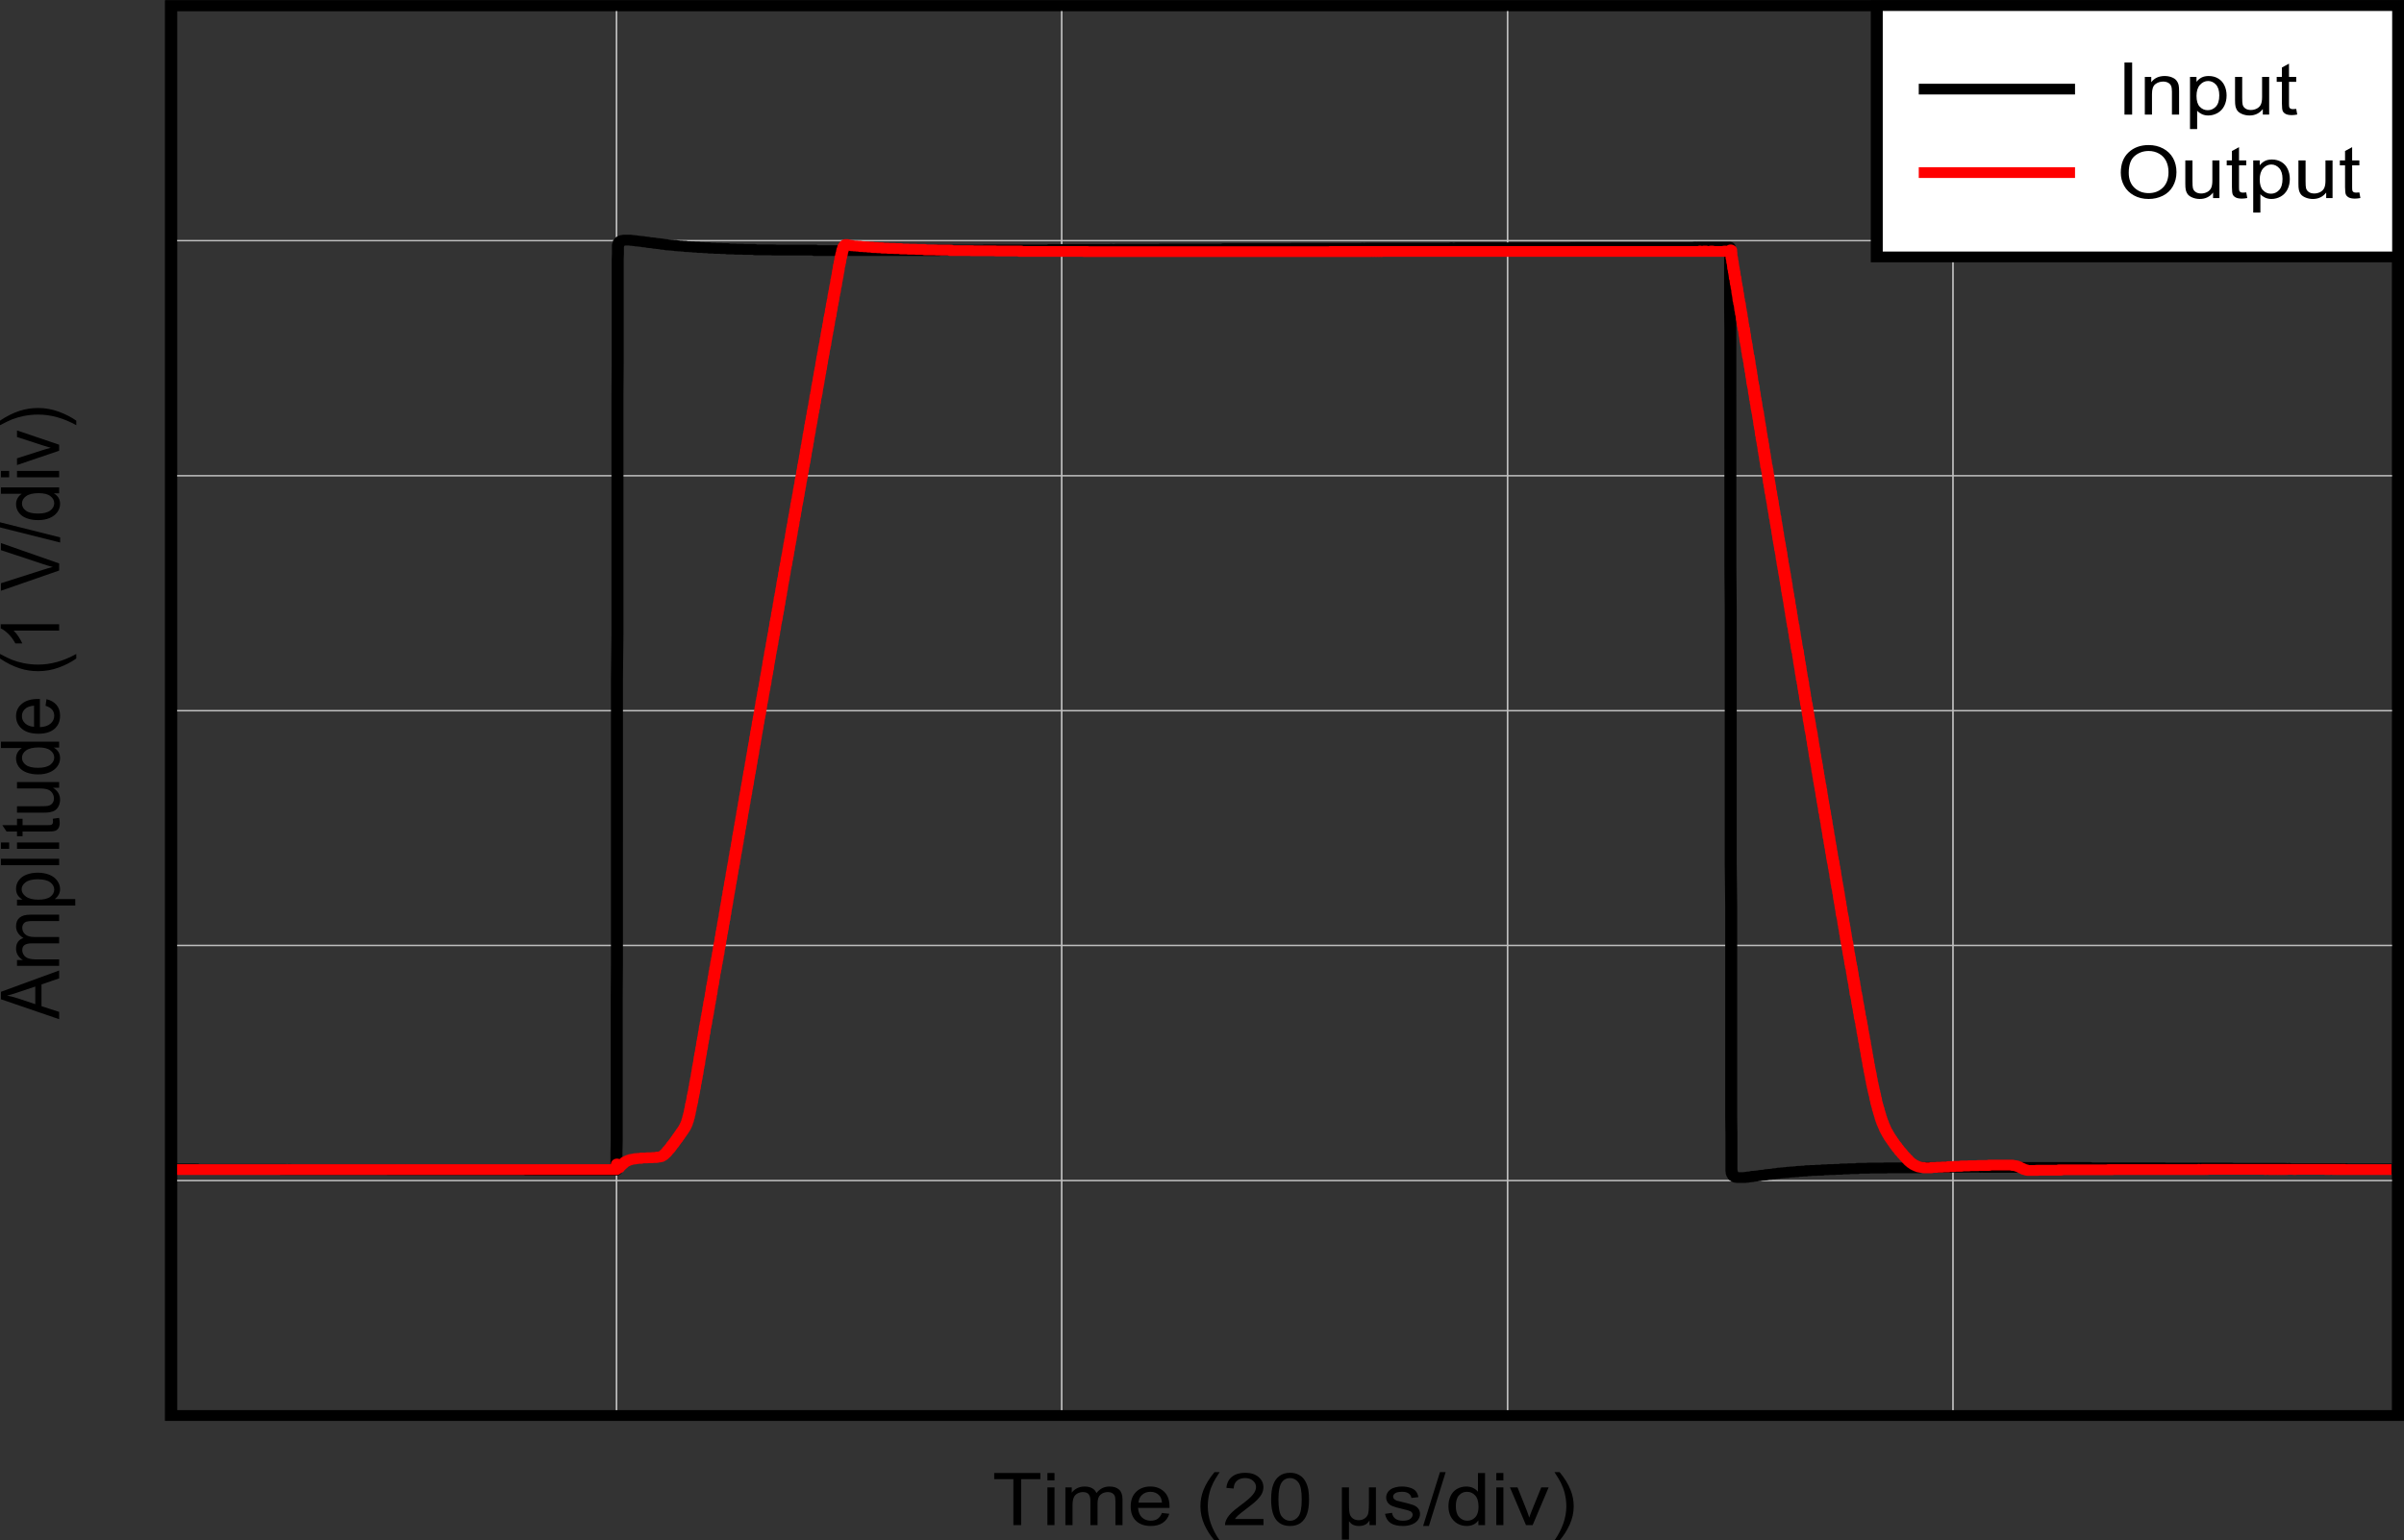 <?xml version="1.0" encoding="UTF-8" standalone="no"?>
<svg
   xmlns:dc="http://purl.org/dc/elements/1.1/"
   xmlns:cc="http://creativecommons.org/ns#"
   xmlns:rdf="http://www.w3.org/1999/02/22-rdf-syntax-ns#"
   xmlns:svg="http://www.w3.org/2000/svg"
   xmlns="http://www.w3.org/2000/svg"
   xmlns:xlink="http://www.w3.org/1999/xlink"
   xmlns:sodipodi="http://sodipodi.sourceforge.net/DTD/sodipodi-0.dtd"
   xmlns:inkscape="http://www.inkscape.org/namespaces/inkscape"
   sodipodi:docname="C119_SLOS066.pdf"
   id="svg267"
   version="1.2"
   viewBox="0 0 519.536 333.014"
   height="333.014pt"
   width="519.536pt">
  <rect x="0" y="0" width="519.536" height="333.014" fill="#333333" stroke="none"/>
  <sodipodi:namedview
     id="namedview269"
     inkscape:window-height="480"
     inkscape:window-width="640"
     inkscape:pageshadow="2"
     inkscape:pageopacity="0"
     guidetolerance="10"
     gridtolerance="10"
     objecttolerance="10"
     borderopacity="1"
     bordercolor="#666666"
     pagecolor="#ffffff" />
  <defs
     id="defs118">
    <g
       id="g116">
      <symbol
         id="glyph0-0"
         overflow="visible">
        <path
           inkscape:connector-curvature="0"
           id="path2"
           d="m 2.203,0 v -9.828 h 8.781 V 0 Z M 2.469,-0.25 h 8.234 V -9.594 H 2.469 Z m 0,0"
           style="stroke:none" />
      </symbol>
      <symbol
         id="glyph0-1"
         overflow="visible">
        <path
           inkscape:connector-curvature="0"
           id="path5"
           d="M 4.547,0 V -9.938 H 0.406 v -1.328 H 10.375 V -9.938 H 6.219 V 0 Z m 0,0"
           style="stroke:none" />
      </symbol>
      <symbol
         id="glyph0-2"
         overflow="visible">
        <path
           inkscape:connector-curvature="0"
           id="path8"
           d="m 1.172,-9.672 v -1.594 h 1.531 v 1.594 z m 0,9.672 v -8.156 h 1.531 V 0 Z m 0,0"
           style="stroke:none" />
      </symbol>
      <symbol
         id="glyph0-3"
         overflow="visible">
        <path
           inkscape:connector-curvature="0"
           id="path11"
           d="m 1.156,0 v -8.156 h 1.375 v 1.141 c 0.289,-0.395 0.672,-0.711 1.141,-0.953 0.477,-0.246 1.02,-0.375 1.625,-0.375 0.676,0 1.227,0.129 1.656,0.375 0.434,0.25 0.742,0.602 0.922,1.047 0.715,-0.945 1.656,-1.422 2.812,-1.422 0.902,0 1.598,0.227 2.078,0.672 C 13.254,-7.223 13.5,-6.527 13.5,-5.594 V 0 h -1.531 v -5.141 c 0,-0.551 -0.055,-0.945 -0.156,-1.188 -0.105,-0.246 -0.289,-0.445 -0.547,-0.594 -0.262,-0.145 -0.57,-0.219 -0.922,-0.219 -0.648,0 -1.184,0.195 -1.609,0.578 -0.418,0.375 -0.625,0.988 -0.625,1.828 V 0 H 6.562 v -5.297 c 0,-0.613 -0.129,-1.07 -0.375,-1.375 -0.25,-0.309 -0.664,-0.469 -1.234,-0.469 -0.43,0 -0.832,0.105 -1.203,0.312 -0.367,0.199 -0.633,0.496 -0.797,0.891 -0.168,0.398 -0.25,0.965 -0.25,1.703 V 0 Z m 0,0"
           style="stroke:none" />
      </symbol>
      <symbol
         id="glyph0-4"
         overflow="visible">
        <path
           inkscape:connector-curvature="0"
           id="path14"
           d="m 7.391,-2.625 1.594,0.172 C 8.734,-1.617 8.262,-0.965 7.578,-0.5 6.898,-0.039 6.035,0.188 4.984,0.188 3.648,0.188 2.59,-0.176 1.812,-0.906 1.031,-1.645 0.641,-2.68 0.641,-4.016 c 0,-1.363 0.395,-2.426 1.188,-3.188 0.789,-0.758 1.812,-1.141 3.062,-1.141 1.215,0 2.211,0.379 2.984,1.125 0.77,0.742 1.156,1.785 1.156,3.125 0,0.086 0,0.211 0,0.375 H 2.234 c 0.059,0.898 0.344,1.586 0.844,2.062 0.508,0.469 1.145,0.703 1.906,0.703 0.57,0 1.055,-0.129 1.453,-0.391 0.402,-0.27 0.723,-0.695 0.953,-1.281 z m -5.062,-2.234 H 7.406 C 7.344,-5.543 7.148,-6.062 6.828,-6.406 6.336,-6.934 5.695,-7.203 4.906,-7.203 c -0.711,0 -1.305,0.215 -1.781,0.641 -0.48,0.418 -0.746,0.988 -0.797,1.703 z m 0,0"
           style="stroke:none" />
      </symbol>
      <symbol
         id="glyph0-5"
         overflow="visible">
        <path
           inkscape:connector-curvature="0"
           id="path17"
           d=""
           style="stroke:none" />
      </symbol>
      <symbol
         id="glyph0-6"
         overflow="visible">
        <path
           inkscape:connector-curvature="0"
           id="path20"
           d="M 4.109,3.312 C 3.254,2.344 2.527,1.215 1.938,-0.062 1.352,-1.352 1.062,-2.691 1.062,-4.078 c 0,-1.215 0.219,-2.383 0.656,-3.5 0.52,-1.301 1.316,-2.594 2.391,-3.875 H 5.219 c -0.699,1.062 -1.16,1.824 -1.375,2.281 -0.355,0.711 -0.633,1.449 -0.828,2.219 -0.242,0.949 -0.359,1.91 -0.359,2.875 0,2.469 0.852,4.93 2.562,7.391 z m 0,0"
           style="stroke:none" />
      </symbol>
      <symbol
         id="glyph0-7"
         overflow="visible">
        <path
           inkscape:connector-curvature="0"
           id="path23"
           d="M 8.844,-1.328 V 0 h -8.312 c -0.012,-0.332 0.051,-0.648 0.188,-0.953 0.207,-0.508 0.539,-1.008 1,-1.5 0.465,-0.496 1.145,-1.07 2.031,-1.719 1.363,-0.996 2.285,-1.789 2.766,-2.375 0.477,-0.582 0.719,-1.141 0.719,-1.672 0,-0.539 -0.223,-1 -0.656,-1.375 -0.438,-0.383 -1.008,-0.578 -1.703,-0.578 -0.75,0 -1.352,0.207 -1.797,0.609 -0.438,0.398 -0.664,0.949 -0.672,1.656 L 0.828,-8.047 c 0.102,-1.059 0.508,-1.867 1.219,-2.422 0.707,-0.559 1.66,-0.844 2.859,-0.844 1.207,0 2.16,0.305 2.859,0.906 0.707,0.594 1.062,1.336 1.062,2.219 0,0.461 -0.105,0.91 -0.312,1.344 -0.211,0.43 -0.555,0.887 -1.031,1.375 -0.469,0.48 -1.262,1.137 -2.375,1.969 -0.93,0.699 -1.523,1.176 -1.781,1.422 -0.262,0.25 -0.48,0.504 -0.656,0.75 z m 0,0"
           style="stroke:none" />
      </symbol>
      <symbol
         id="glyph0-8"
         overflow="visible">
        <path
           inkscape:connector-curvature="0"
           id="path26"
           d="m 0.734,-5.547 c 0,-1.332 0.148,-2.406 0.453,-3.219 0.301,-0.809 0.754,-1.438 1.359,-1.875 0.602,-0.445 1.363,-0.672 2.281,-0.672 0.676,0 1.266,0.129 1.766,0.375 0.508,0.242 0.93,0.59 1.266,1.047 0.332,0.461 0.594,1.02 0.781,1.672 0.184,0.656 0.281,1.551 0.281,2.672 0,1.312 -0.152,2.379 -0.453,3.188 -0.305,0.812 -0.758,1.445 -1.359,1.891 C 6.504,-0.031 5.742,0.188 4.828,0.188 3.617,0.188 2.664,-0.195 1.969,-0.969 1.145,-1.902 0.734,-3.43 0.734,-5.547 Z m 1.578,0 c 0,1.844 0.238,3.074 0.719,3.688 0.488,0.617 1.086,0.922 1.797,0.922 0.707,0 1.301,-0.305 1.781,-0.922 0.488,-0.613 0.734,-1.844 0.734,-3.688 0,-1.852 -0.246,-3.086 -0.734,-3.703 -0.48,-0.613 -1.082,-0.922 -1.797,-0.922 -0.711,0 -1.277,0.273 -1.703,0.812 -0.531,0.688 -0.797,1.961 -0.797,3.812 z m 0,0"
           style="stroke:none" />
      </symbol>
      <symbol
         id="glyph0-9"
         overflow="visible">
        <path
           inkscape:connector-curvature="0"
           id="path29"
           d="M 8.734,-8.156 V 0 H 7.344 V -0.969 C 7.051,-0.562 6.758,-0.277 6.469,-0.125 6.062,0.082 5.59,0.188 5.062,0.188 c -0.469,0 -0.887,-0.086 -1.25,-0.25 C 3.531,-0.184 3.227,-0.441 2.906,-0.828 V 3.125 H 1.375 V -8.156 h 1.531 v 3.453 c 0,1.262 0.07,2.082 0.219,2.453 0.145,0.367 0.383,0.66 0.719,0.875 0.332,0.211 0.719,0.312 1.156,0.312 0.457,0 0.863,-0.109 1.219,-0.328 0.363,-0.227 0.617,-0.52 0.766,-0.875 0.152,-0.352 0.234,-1.156 0.234,-2.406 V -8.156 Z m 0,0"
           style="stroke:none" />
      </symbol>
      <symbol
         id="glyph0-10"
         overflow="visible">
        <path
           inkscape:connector-curvature="0"
           id="path32"
           d="M 0.547,-2.438 2.062,-2.656 c 0.09,0.555 0.332,0.977 0.719,1.266 0.395,0.293 0.941,0.438 1.641,0.438 C 5.129,-0.953 5.656,-1.082 6,-1.344 6.34,-1.602 6.516,-1.906 6.516,-2.25 6.516,-2.559 6.363,-2.805 6.062,-2.984 5.852,-3.105 5.324,-3.266 4.484,-3.453 3.348,-3.711 2.559,-3.938 2.125,-4.125 1.688,-4.309 1.352,-4.566 1.125,-4.891 0.906,-5.223 0.797,-5.594 0.797,-6 c 0,-0.352 0.094,-0.688 0.281,-1 0.184,-0.309 0.438,-0.57 0.75,-0.781 C 2.074,-7.934 2.406,-8.066 2.812,-8.172 3.227,-8.285 3.676,-8.344 4.156,-8.344 c 0.707,0 1.332,0.098 1.875,0.281 0.539,0.18 0.938,0.43 1.188,0.75 C 7.477,-7 7.66,-6.574 7.766,-6.047 L 6.25,-5.875 C 6.188,-6.289 5.988,-6.613 5.656,-6.844 5.32,-7.082 4.855,-7.203 4.266,-7.203 c -0.711,0 -1.215,0.105 -1.516,0.312 -0.305,0.211 -0.453,0.457 -0.453,0.734 0,0.18 0.062,0.34 0.188,0.484 0.121,0.148 0.316,0.273 0.578,0.375 0.152,0.055 0.613,0.168 1.375,0.344 1.09,0.262 1.852,0.477 2.281,0.641 0.426,0.168 0.766,0.414 1.016,0.734 0.246,0.312 0.375,0.711 0.375,1.188 0,0.461 -0.152,0.895 -0.453,1.297 C 7.352,-0.688 6.914,-0.367 6.344,-0.141 5.781,0.074 5.145,0.188 4.438,0.188 3.25,0.188 2.34,-0.031 1.719,-0.469 1.102,-0.914 0.711,-1.57 0.547,-2.438 Z m 0,0"
           style="stroke:none" />
      </symbol>
      <symbol
         id="glyph0-11"
         overflow="visible">
        <path
           inkscape:connector-curvature="0"
           id="path35"
           d="M 0,0.188 3.641,-11.453 H 4.875 L 1.25,0.188 Z m 0,0"
           style="stroke:none" />
      </symbol>
      <symbol
         id="glyph0-12"
         overflow="visible">
        <path
           inkscape:connector-curvature="0"
           id="path38"
           d="M 7.062,0 V -1.031 C 6.488,-0.219 5.637,0.188 4.516,0.188 c -0.719,0 -1.387,-0.18 -2,-0.531 -0.605,-0.363 -1.082,-0.863 -1.422,-1.5 -0.336,-0.645 -0.5,-1.391 -0.5,-2.234 0,-0.809 0.148,-1.547 0.453,-2.203 0.309,-0.664 0.77,-1.176 1.375,-1.531 0.602,-0.352 1.281,-0.531 2.031,-0.531 0.551,0 1.039,0.105 1.469,0.312 0.426,0.211 0.773,0.48 1.047,0.812 v -4.047 H 8.5 V 0 Z m -4.875,-4.078 c 0,1.055 0.242,1.84 0.734,2.359 0.488,0.512 1.07,0.766 1.75,0.766 0.664,0 1.234,-0.242 1.703,-0.734 0.477,-0.496 0.719,-1.254 0.719,-2.266 0,-1.113 -0.242,-1.93 -0.719,-2.453 -0.48,-0.527 -1.074,-0.797 -1.781,-0.797 -0.688,0 -1.262,0.258 -1.719,0.766 -0.461,0.5 -0.688,1.289 -0.688,2.359 z m 0,0"
           style="stroke:none" />
      </symbol>
      <symbol
         id="glyph0-13"
         overflow="visible">
        <path
           inkscape:connector-curvature="0"
           id="path41"
           d="M 3.688,0 0.219,-8.156 H 1.859 L 3.812,-3.266 C 4.02,-2.742 4.211,-2.195 4.391,-1.625 4.523,-2.059 4.719,-2.582 4.969,-3.188 l 2.016,-4.969 h 1.594 L 5.125,0 Z m 0,0"
           style="stroke:none" />
      </symbol>
      <symbol
         id="glyph0-14"
         overflow="visible">
        <path
           inkscape:connector-curvature="0"
           id="path44"
           d="M 2.172,3.312 H 1.062 C 2.77,0.852 3.625,-1.609 3.625,-4.078 3.625,-5.035 3.504,-5.988 3.266,-6.938 3.066,-7.707 2.789,-8.445 2.438,-9.156 2.219,-9.613 1.758,-10.379 1.062,-11.453 h 1.109 c 1.07,1.281 1.863,2.574 2.375,3.875 0.445,1.117 0.672,2.285 0.672,3.5 0,1.387 -0.301,2.727 -0.891,4.016 -0.594,1.277 -1.316,2.406 -2.156,3.375 z m 0,0"
           style="stroke:none" />
      </symbol>
      <symbol
         id="glyph0-15"
         overflow="visible">
        <path
           inkscape:connector-curvature="0"
           id="path47"
           d="m 1.641,0 v -11.266 h 1.656 V 0 Z m 0,0"
           style="stroke:none" />
      </symbol>
      <symbol
         id="glyph0-16"
         overflow="visible">
        <path
           inkscape:connector-curvature="0"
           id="path50"
           d="M 1.156,0 V -8.156 H 2.547 V -7 c 0.664,-0.895 1.633,-1.344 2.906,-1.344 0.539,0 1.039,0.09 1.5,0.266 0.465,0.18 0.812,0.414 1.031,0.703 0.227,0.281 0.391,0.621 0.484,1.016 0.059,0.25 0.094,0.699 0.094,1.344 V 0 H 7.016 v -4.969 c 0,-0.559 -0.066,-0.977 -0.188,-1.25 C 6.711,-6.496 6.496,-6.723 6.188,-6.891 c -0.305,-0.164 -0.66,-0.25 -1.062,-0.25 -0.656,0 -1.227,0.191 -1.703,0.562 -0.48,0.375 -0.719,1.086 -0.719,2.125 V 0 Z m 0,0"
           style="stroke:none" />
      </symbol>
      <symbol
         id="glyph0-17"
         overflow="visible">
        <path
           inkscape:connector-curvature="0"
           id="path53"
           d="M 1.156,3.125 V -8.156 H 2.562 v 1.062 c 0.332,-0.414 0.707,-0.727 1.125,-0.938 0.414,-0.207 0.922,-0.312 1.516,-0.312 0.777,0 1.469,0.184 2.062,0.547 0.59,0.355 1.039,0.863 1.344,1.516 0.301,0.648 0.453,1.363 0.453,2.141 0,0.836 -0.168,1.586 -0.5,2.25 C 8.227,-1.223 7.742,-0.707 7.109,-0.344 6.473,0.008 5.801,0.188 5.094,0.188 c -0.512,0 -0.977,-0.102 -1.391,-0.297 -0.406,-0.195 -0.742,-0.441 -1,-0.734 V 3.125 Z M 2.562,-4.031 c 0,1.055 0.234,1.832 0.703,2.328 0.477,0.5 1.051,0.75 1.719,0.75 0.684,0 1.273,-0.258 1.766,-0.781 0.488,-0.52 0.734,-1.328 0.734,-2.422 0,-1.027 -0.242,-1.805 -0.719,-2.328 -0.48,-0.52 -1.051,-0.781 -1.703,-0.781 -0.656,0 -1.242,0.277 -1.75,0.828 -0.5,0.555 -0.75,1.355 -0.75,2.406 z m 0,0"
           style="stroke:none" />
      </symbol>
      <symbol
         id="glyph0-18"
         overflow="visible">
        <path
           inkscape:connector-curvature="0"
           id="path56"
           d="M 7.125,0 V -1.203 C 6.414,-0.273 5.449,0.188 4.234,0.188 c -0.531,0 -1.035,-0.098 -1.5,-0.281 C 2.266,-0.277 1.914,-0.508 1.688,-0.781 1.469,-1.059 1.309,-1.406 1.219,-1.812 1.156,-2.082 1.125,-2.516 1.125,-3.109 V -8.156 h 1.547 v 4.516 c 0,0.73 0.031,1.223 0.094,1.469 C 2.855,-1.805 3.062,-1.52 3.375,-1.312 3.684,-1.102 4.078,-1 4.547,-1 5.004,-1 5.438,-1.102 5.844,-1.312 6.246,-1.527 6.535,-1.82 6.703,-2.188 6.879,-2.559 6.969,-3.094 6.969,-3.781 v -4.375 H 8.5 V 0 Z m 0,0"
           style="stroke:none" />
      </symbol>
      <symbol
         id="glyph0-19"
         overflow="visible">
        <path
           inkscape:connector-curvature="0"
           id="path59"
           d="M 4.531,-1.234 4.75,-0.016 c -0.438,0.082 -0.832,0.125 -1.172,0.125 C 3.023,0.109 2.59,0.027 2.281,-0.125 1.969,-0.289 1.746,-0.5 1.625,-0.75 1.5,-1.008 1.438,-1.555 1.438,-2.391 v -4.688 H 0.312 V -8.156 h 1.125 v -2.031 l 1.531,-0.828 v 2.859 h 1.562 v 1.078 H 2.969 V -2.312 c 0,0.398 0.023,0.652 0.078,0.766 0.059,0.105 0.148,0.195 0.266,0.266 0.121,0.062 0.301,0.094 0.531,0.094 0.176,0 0.406,-0.016 0.688,-0.047 z m 0,0"
           style="stroke:none" />
      </symbol>
      <symbol
         id="glyph0-20"
         overflow="visible">
        <path
           inkscape:connector-curvature="0"
           id="path62"
           d="m 0.844,-5.484 c 0,-1.871 0.555,-3.336 1.672,-4.391 1.121,-1.059 2.578,-1.594 4.359,-1.594 1.152,0 2.195,0.254 3.125,0.75 0.934,0.5 1.648,1.195 2.141,2.078 0.488,0.887 0.734,1.898 0.734,3.031 0,1.137 -0.262,2.16 -0.781,3.062 C 11.582,-1.648 10.852,-0.965 9.906,-0.5 8.969,-0.039 7.949,0.188 6.859,0.188 5.672,0.188 4.613,-0.066 3.688,-0.578 2.758,-1.086 2.051,-1.785 1.562,-2.672 1.082,-3.555 0.844,-4.492 0.844,-5.484 Z M 2.562,-5.469 c 0,1.367 0.406,2.441 1.219,3.219 0.82,0.781 1.848,1.172 3.078,1.172 1.246,0 2.273,-0.395 3.078,-1.188 0.809,-0.789 1.219,-1.91 1.219,-3.359 0,-0.914 -0.176,-1.711 -0.516,-2.391 C 10.297,-8.699 9.789,-9.234 9.125,-9.609 8.457,-9.992 7.707,-10.188 6.875,-10.188 c -1.18,0 -2.195,0.367 -3.047,1.094 -0.844,0.73 -1.266,1.941 -1.266,3.625 z m 0,0"
           style="stroke:none" />
      </symbol>
      <symbol
         id="glyph1-0"
         overflow="visible">
        <path
           inkscape:connector-curvature="0"
           id="path65"
           d="M 0,-1.969 H -10.984 V -9.828 H 0 Z m -0.281,-0.25 v -7.375 h -10.422 v 7.375 z m 0,0"
           style="stroke:none" />
      </symbol>
      <symbol
         id="glyph1-1"
         overflow="visible">
        <path
           inkscape:connector-curvature="0"
           id="path68"
           d="m 0,0.016 -12.578,-4.312 V -5.906 L 0,-10.516 V -8.812 L -3.812,-7.5 v 4.703 L 0,-1.562 Z m -5.156,-3.25 v -3.812 L -8.641,-5.875 c -1.059,0.367 -1.93,0.633 -2.609,0.797 0.805,0.148 1.605,0.352 2.406,0.609 z m 0,0"
           style="stroke:none" />
      </symbol>
      <symbol
         id="glyph1-2"
         overflow="visible">
        <path
           inkscape:connector-curvature="0"
           id="path71"
           d="m 0,-1.031 h -9.109 v -1.25 h 1.281 C -8.273,-2.527 -8.633,-2.867 -8.906,-3.297 -9.176,-3.723 -9.312,-4.207 -9.312,-4.75 c 0,-0.602 0.145,-1.098 0.422,-1.484 0.281,-0.383 0.676,-0.656 1.172,-0.812 -1.059,-0.645 -1.594,-1.488 -1.594,-2.531 0,-0.801 0.254,-1.422 0.75,-1.859 0.5,-0.434 1.273,-0.656 2.312,-0.656 H 0 v 1.375 h -5.734 c -0.613,0 -1.055,0.051 -1.328,0.141 -0.277,0.086 -0.5,0.246 -0.656,0.484 -0.164,0.242 -0.25,0.52 -0.25,0.828 0,0.574 0.215,1.055 0.641,1.438 0.418,0.375 1.098,0.562 2.031,0.562 H 0 v 1.375 h -5.922 c -0.684,0 -1.195,0.117 -1.531,0.344 -0.34,0.23 -0.516,0.602 -0.516,1.109 0,0.387 0.117,0.746 0.344,1.078 0.219,0.336 0.555,0.574 1,0.719 0.438,0.148 1.074,0.219 1.906,0.219 H 0 Z m 0,0"
           style="stroke:none" />
      </symbol>
      <symbol
         id="glyph1-3"
         overflow="visible">
        <path
           inkscape:connector-curvature="0"
           id="path74"
           d="m 3.484,-1.031 h -12.594 v -1.266 h 1.188 c -0.465,-0.301 -0.816,-0.633 -1.047,-1 C -9.195,-3.668 -9.312,-4.125 -9.312,-4.656 c 0,-0.695 0.207,-1.312 0.609,-1.844 0.398,-0.539 0.961,-0.945 1.688,-1.219 0.73,-0.27 1.527,-0.406 2.391,-0.406 0.938,0 1.785,0.152 2.531,0.453 0.742,0.305 1.309,0.742 1.703,1.312 0.395,0.562 0.594,1.164 0.594,1.797 0,0.461 -0.113,0.871 -0.328,1.234 -0.215,0.367 -0.488,0.668 -0.812,0.906 H 3.484 Z M -4.5,-2.297 c 1.168,0 2.035,-0.207 2.594,-0.625 0.562,-0.426 0.844,-0.941 0.844,-1.547 0,-0.613 -0.285,-1.141 -0.859,-1.578 -0.582,-0.434 -1.484,-0.656 -2.703,-0.656 -1.164,0 -2.035,0.215 -2.609,0.641 -0.582,0.43 -0.875,0.941 -0.875,1.531 0,0.586 0.309,1.105 0.922,1.562 0.617,0.449 1.512,0.672 2.688,0.672 z m 0,0"
           style="stroke:none" />
      </symbol>
      <symbol
         id="glyph1-4"
         overflow="visible">
        <path
           inkscape:connector-curvature="0"
           id="path77"
           d="M 0,-1 H -12.578 V -2.391 H 0 Z m 0,0"
           style="stroke:none" />
      </symbol>
      <symbol
         id="glyph1-5"
         overflow="visible">
        <path
           inkscape:connector-curvature="0"
           id="path80"
           d="m -10.797,-1.047 h -1.781 v -1.375 h 1.781 z m 10.797,0 h -9.109 v -1.375 H 0 Z m 0,0"
           style="stroke:none" />
      </symbol>
      <symbol
         id="glyph1-6"
         overflow="visible">
        <path
           inkscape:connector-curvature="0"
           id="path83"
           d="M -1.375,-4.062 -0.016,-4.25 C 0.074,-3.863 0.125,-3.52 0.125,-3.219 c 0,0.512 -0.09,0.91 -0.266,1.188 -0.176,0.273 -0.41,0.465 -0.703,0.578 -0.289,0.105 -0.898,0.156 -1.828,0.156 H -7.906 v 1.016 h -1.203 v -1.016 h -2.25 l -0.922,-1.375 h 3.172 V -4.062 h 1.203 v 1.391 h 5.328 c 0.438,0 0.723,-0.02 0.844,-0.062 0.125,-0.051 0.227,-0.129 0.297,-0.234 0.074,-0.113 0.109,-0.273 0.109,-0.484 0,-0.152 -0.016,-0.359 -0.047,-0.609 z m 0,0"
           style="stroke:none" />
      </symbol>
      <symbol
         id="glyph1-7"
         overflow="visible">
        <path
           inkscape:connector-curvature="0"
           id="path86"
           d="m 0,-6.391 h -1.344 c 1.031,0.637 1.547,1.504 1.547,2.594 0,0.48 -0.102,0.93 -0.297,1.344 -0.207,0.418 -0.469,0.73 -0.781,0.938 -0.309,0.199 -0.695,0.34 -1.156,0.422 C -2.332,-1.031 -2.812,-1 -3.469,-1 H -9.109 V -2.391 H -4.062 c 0.812,0 1.363,-0.023 1.641,-0.078 0.406,-0.09 0.727,-0.281 0.953,-0.562 0.23,-0.277 0.344,-0.629 0.344,-1.047 0,-0.402 -0.113,-0.789 -0.344,-1.156 C -1.707,-5.598 -2.031,-5.852 -2.438,-6 -2.852,-6.152 -3.453,-6.234 -4.234,-6.234 h -4.875 V -7.625 H 0 Z m 0,0"
           style="stroke:none" />
      </symbol>
      <symbol
         id="glyph1-8"
         overflow="visible">
        <path
           inkscape:connector-curvature="0"
           id="path89"
           d="m 0,-6.328 h -1.156 c 0.906,0.523 1.359,1.285 1.359,2.281 0,0.648 -0.199,1.246 -0.594,1.797 -0.402,0.543 -0.961,0.965 -1.672,1.266 -0.715,0.305 -1.547,0.453 -2.484,0.453 -0.902,0 -1.727,-0.133 -2.469,-0.406 -0.738,-0.277 -1.305,-0.691 -1.703,-1.234 -0.395,-0.539 -0.594,-1.145 -0.594,-1.812 0,-0.488 0.117,-0.926 0.344,-1.312 0.23,-0.383 0.535,-0.695 0.906,-0.938 h -4.516 v -1.375 H 0 Z m -4.547,4.375 c 1.168,0 2.043,-0.219 2.625,-0.656 0.574,-0.445 0.859,-0.969 0.859,-1.562 0,-0.613 -0.273,-1.129 -0.828,-1.547 -0.551,-0.426 -1.395,-0.641 -2.531,-0.641 -1.238,0 -2.148,0.223 -2.734,0.656 -0.582,0.43 -0.875,0.957 -0.875,1.578 0,0.617 0.285,1.133 0.844,1.547 0.555,0.418 1.434,0.625 2.641,0.625 z m 0,0"
           style="stroke:none" />
      </symbol>
      <symbol
         id="glyph1-9"
         overflow="visible">
        <path
           inkscape:connector-curvature="0"
           id="path92"
           d="m -2.938,-6.625 0.203,-1.422 c 0.93,0.219 1.652,0.637 2.172,1.25 0.512,0.605 0.766,1.383 0.766,2.328 0,1.199 -0.406,2.148 -1.219,2.844 -0.82,0.699 -1.973,1.047 -3.453,1.047 -1.539,0 -2.734,-0.352 -3.578,-1.062 -0.84,-0.707 -1.266,-1.625 -1.266,-2.75 0,-1.082 0.418,-1.969 1.25,-2.656 0.824,-0.695 1.988,-1.047 3.484,-1.047 0.094,0 0.238,0 0.422,0 V -2 c 1,-0.051 1.77,-0.305 2.297,-0.766 0.531,-0.457 0.797,-1.023 0.797,-1.703 0,-0.508 -0.145,-0.941 -0.438,-1.297 C -1.801,-6.129 -2.281,-6.414 -2.938,-6.625 Z m -2.484,4.547 v -4.562 c -0.77,0.062 -1.348,0.242 -1.734,0.531 -0.59,0.438 -0.891,1.008 -0.891,1.703 0,0.637 0.242,1.176 0.719,1.609 0.469,0.43 1.105,0.668 1.906,0.719 z m 0,0"
           style="stroke:none" />
      </symbol>
      <symbol
         id="glyph1-10"
         overflow="visible">
        <path
           inkscape:connector-curvature="0"
           id="path95"
           d=""
           style="stroke:none" />
      </symbol>
      <symbol
         id="glyph1-11"
         overflow="visible">
        <path
           inkscape:connector-curvature="0"
           id="path98"
           d="m 3.703,-3.688 c -1.086,0.773 -2.348,1.426 -3.781,1.953 -1.434,0.523 -2.926,0.781 -4.469,0.781 -1.363,0 -2.672,-0.195 -3.922,-0.594 -1.445,-0.457 -2.883,-1.172 -4.312,-2.141 v -0.984 c 1.188,0.625 2.039,1.039 2.547,1.234 0.781,0.312 1.605,0.559 2.469,0.734 1.062,0.219 2.137,0.328 3.219,0.328 2.75,0 5.5,-0.766 8.25,-2.297 z m 0,0"
           style="stroke:none" />
      </symbol>
      <symbol
         id="glyph1-12"
         overflow="visible">
        <path
           inkscape:connector-curvature="0"
           id="path101"
           d="m 0,-5.859 v 1.375 h -9.844 c 0.367,0.336 0.727,0.773 1.078,1.312 0.355,0.543 0.621,1.027 0.797,1.453 h -1.5 c -0.402,-0.77 -0.895,-1.441 -1.469,-2.016 -0.582,-0.582 -1.145,-0.992 -1.688,-1.234 v -0.891 z m 0,0"
           style="stroke:none" />
      </symbol>
      <symbol
         id="glyph1-13"
         overflow="visible">
        <path
           inkscape:connector-curvature="0"
           id="path104"
           d="m 0,-4.438 -12.578,4.375 v -1.625 L -3.438,-4.609 c 0.73,-0.238 1.418,-0.438 2.062,-0.594 C -2.059,-5.379 -2.75,-5.582 -3.438,-5.812 l -9.141,-3.031 V -10.375 L 0,-5.969 Z m 0,0"
           style="stroke:none" />
      </symbol>
      <symbol
         id="glyph1-14"
         overflow="visible">
        <path
           inkscape:connector-curvature="0"
           id="path107"
           d="m 0.219,0 -13,-3.266 V -4.375 l 13,3.266 z m 0,0"
           style="stroke:none" />
      </symbol>
      <symbol
         id="glyph1-15"
         overflow="visible">
        <path
           inkscape:connector-curvature="0"
           id="path110"
           d="m 0,-3.297 -9.109,3.094 V -1.656 l 5.453,-1.75 c 0.594,-0.195 1.211,-0.375 1.844,-0.531 -0.477,-0.121 -1.055,-0.297 -1.734,-0.516 l -5.562,-1.812 V -7.688 L 0,-4.594 Z m 0,0"
           style="stroke:none" />
      </symbol>
      <symbol
         id="glyph1-16"
         overflow="visible">
        <path
           inkscape:connector-curvature="0"
           id="path113"
           d="m 3.703,-1.938 v 0.984 c -2.75,-1.527 -5.5,-2.297 -8.25,-2.297 -1.07,0 -2.141,0.113 -3.203,0.328 -0.852,0.18 -1.676,0.426 -2.469,0.734 -0.508,0.199 -1.363,0.613 -2.562,1.234 V -1.938 c 1.43,-0.965 2.867,-1.68 4.312,-2.141 1.25,-0.395 2.559,-0.594 3.922,-0.594 1.543,0 3.035,0.27 4.469,0.797 1.434,0.531 2.695,1.18 3.781,1.938 z m 0,0"
           style="stroke:none" />
      </symbol>
    </g>
  </defs>
  <g
     transform="translate(-62.798,-78.895)"
     id="surface1">
    <g
       id="g140"
       style="fill:#000000;fill-opacity:1">
      <use
         height="100%"
         width="100%"
         id="use120"
         y="408.596"
         x="277.256"
         xlink:href="#glyph0-1" />
      <use
         height="100%"
         width="100%"
         id="use122"
         y="408.596"
         x="287.987"
         xlink:href="#glyph0-2" />
      <use
         height="100%"
         width="100%"
         id="use124"
         y="408.596"
         x="291.885"
         xlink:href="#glyph0-3" />
      <use
         height="100%"
         width="100%"
         id="use126"
         y="408.596"
         x="306.514"
         xlink:href="#glyph0-4" />
      <use
         height="100%"
         width="100%"
         id="use128"
         y="408.596"
         x="316.279"
         xlink:href="#glyph0-5" />
      <use
         height="100%"
         width="100%"
         id="use130"
         y="408.596"
         x="321.161"
         xlink:href="#glyph0-6" />
      <use
         height="100%"
         width="100%"
         id="use132"
         y="408.596"
         x="327.009"
         xlink:href="#glyph0-7" />
      <use
         height="100%"
         width="100%"
         id="use134"
         y="408.596"
         x="336.774"
         xlink:href="#glyph0-8" />
      <use
         height="100%"
         width="100%"
         id="use136"
         y="408.596"
         x="346.538"
         xlink:href="#glyph0-5" />
      <use
         height="100%"
         width="100%"
         id="use138"
         y="408.596"
         x="351.42"
         xlink:href="#glyph0-9" />
    </g>
    <g
       id="g154"
       style="fill:#000000;fill-opacity:1">
      <use
         height="100%"
         width="100%"
         id="use142"
         y="408.596"
         x="361.571"
         xlink:href="#glyph0-10" />
      <use
         height="100%"
         width="100%"
         id="use144"
         y="408.596"
         x="370.352"
         xlink:href="#glyph0-11" />
      <use
         height="100%"
         width="100%"
         id="use146"
         y="408.596"
         x="375.235"
         xlink:href="#glyph0-12" />
      <use
         height="100%"
         width="100%"
         id="use148"
         y="408.596"
         x="384.999"
         xlink:href="#glyph0-2" />
      <use
         height="100%"
         width="100%"
         id="use150"
         y="408.596"
         x="388.898"
         xlink:href="#glyph0-13" />
      <use
         height="100%"
         width="100%"
         id="use152"
         y="408.596"
         x="397.679"
         xlink:href="#glyph0-14" />
    </g>
    <g
       id="g160"
       style="fill:#000000;fill-opacity:1">
      <use
         height="100%"
         width="100%"
         id="use156"
         y="299.21"
         x="75.579"
         xlink:href="#glyph1-1" />
      <use
         height="100%"
         width="100%"
         id="use158"
         y="288.719"
         x="75.579"
         xlink:href="#glyph1-2" />
    </g>
    <g
       id="g178"
       style="fill:#000000;fill-opacity:1">
      <use
         height="100%"
         width="100%"
         id="use162"
         y="275.681"
         x="75.579"
         xlink:href="#glyph1-3" />
      <use
         height="100%"
         width="100%"
         id="use164"
         y="266.936"
         x="75.579"
         xlink:href="#glyph1-4" />
      <use
         height="100%"
         width="100%"
         id="use166"
         y="263.445"
         x="75.579"
         xlink:href="#glyph1-5" />
      <use
         height="100%"
         width="100%"
         id="use168"
         y="259.953"
         x="75.579"
         xlink:href="#glyph1-6" />
      <use
         height="100%"
         width="100%"
         id="use170"
         y="255.581"
         x="75.579"
         xlink:href="#glyph1-7" />
      <use
         height="100%"
         width="100%"
         id="use172"
         y="246.836"
         x="75.579"
         xlink:href="#glyph1-8" />
      <use
         height="100%"
         width="100%"
         id="use174"
         y="238.092"
         x="75.579"
         xlink:href="#glyph1-9" />
      <use
         height="100%"
         width="100%"
         id="use176"
         y="229.347"
         x="75.579"
         xlink:href="#glyph1-10" />
    </g>
    <g
       id="g186"
       style="fill:#000000;fill-opacity:1">
      <use
         height="100%"
         width="100%"
         id="use180"
         y="224.943"
         x="75.579"
         xlink:href="#glyph1-11" />
      <use
         height="100%"
         width="100%"
         id="use182"
         y="219.706"
         x="75.579"
         xlink:href="#glyph1-12" />
      <use
         height="100%"
         width="100%"
         id="use184"
         y="210.962"
         x="75.579"
         xlink:href="#glyph1-10" />
    </g>
    <g
       id="g192"
       style="fill:#000000;fill-opacity:1">
      <use
         height="100%"
         width="100%"
         id="use188"
         y="206.668"
         x="75.579"
         xlink:href="#glyph1-13" />
      <use
         height="100%"
         width="100%"
         id="use190"
         y="196.178"
         x="75.579"
         xlink:href="#glyph1-14" />
    </g>
    <g
       id="g202"
       style="fill:#000000;fill-opacity:1">
      <use
         height="100%"
         width="100%"
         id="use194"
         y="191.868"
         x="75.579"
         xlink:href="#glyph1-8" />
      <use
         height="100%"
         width="100%"
         id="use196"
         y="183.124"
         x="75.579"
         xlink:href="#glyph1-5" />
      <use
         height="100%"
         width="100%"
         id="use198"
         y="179.632"
         x="75.579"
         xlink:href="#glyph1-15" />
      <use
         height="100%"
         width="100%"
         id="use200"
         y="171.768"
         x="75.579"
         xlink:href="#glyph1-16" />
    </g>
    <path
       inkscape:connector-curvature="0"
       id="path204"
       transform="matrix(2.523,0,0,-2.259,51.49,419.3)"
       d="M 19.139,15.226 H 209.898 V 150.146 H 19.139 Z m 0,0"
       style="fill:none;stroke:#000000;stroke-width:1.027;stroke-linecap:round;stroke-linejoin:miter;stroke-miterlimit:10;stroke-opacity:1" />
    <path
       inkscape:connector-curvature="0"
       id="path206"
       transform="matrix(2.523,0,0,-2.259,51.49,419.3)"
       d="M 57.292,150.149 V 15.185"
       style="fill:none;stroke:#bfbfbf;stroke-width:0.14;stroke-linecap:butt;stroke-linejoin:round;stroke-miterlimit:10;stroke-opacity:1" />
    <path
       inkscape:connector-curvature="0"
       id="path208"
       transform="matrix(2.523,0,0,-2.259,51.49,419.3)"
       d="M 95.424,150.149 V 15.185"
       style="fill:none;stroke:#bfbfbf;stroke-width:0.14;stroke-linecap:butt;stroke-linejoin:round;stroke-miterlimit:10;stroke-opacity:1" />
    <path
       inkscape:connector-curvature="0"
       id="path210"
       transform="matrix(2.523,0,0,-2.259,51.49,419.3)"
       d="M 133.619,150.149 V 15.185"
       style="fill:none;stroke:#bfbfbf;stroke-width:0.14;stroke-linecap:butt;stroke-linejoin:round;stroke-miterlimit:10;stroke-opacity:1" />
    <path
       inkscape:connector-curvature="0"
       id="path212"
       transform="matrix(2.523,0,0,-2.259,51.49,419.3)"
       d="M 171.769,150.149 V 15.185"
       style="fill:none;stroke:#bfbfbf;stroke-width:0.14;stroke-linecap:butt;stroke-linejoin:round;stroke-miterlimit:10;stroke-opacity:1" />
    <path
       inkscape:connector-curvature="0"
       id="path214"
       transform="matrix(2.523,0,0,-2.259,51.49,419.3)"
       d="M 19.139,37.71 H 209.939"
       style="fill:none;stroke:#bfbfbf;stroke-width:0.14;stroke-linecap:butt;stroke-linejoin:round;stroke-miterlimit:10;stroke-opacity:1" />
    <path
       inkscape:connector-curvature="0"
       id="path216"
       transform="matrix(2.523,0,0,-2.259,51.49,419.3)"
       d="M 19.139,60.213 H 209.939"
       style="fill:none;stroke:#bfbfbf;stroke-width:0.14;stroke-linecap:butt;stroke-linejoin:round;stroke-miterlimit:10;stroke-opacity:1" />
    <path
       inkscape:connector-curvature="0"
       id="path218"
       transform="matrix(2.523,0,0,-2.259,51.49,419.3)"
       d="M 19.139,82.676 H 209.939"
       style="fill:none;stroke:#bfbfbf;stroke-width:0.14;stroke-linecap:butt;stroke-linejoin:round;stroke-miterlimit:10;stroke-opacity:1" />
    <path
       inkscape:connector-curvature="0"
       id="path220"
       transform="matrix(2.523,0,0,-2.259,51.49,419.3)"
       d="M 19.139,105.161 H 209.939"
       style="fill:none;stroke:#bfbfbf;stroke-width:0.14;stroke-linecap:butt;stroke-linejoin:round;stroke-miterlimit:10;stroke-opacity:1" />
    <path
       inkscape:connector-curvature="0"
       id="path222"
       transform="matrix(2.523,0,0,-2.259,51.49,419.3)"
       d="M 19.139,127.659 H 209.939"
       style="fill:none;stroke:#bfbfbf;stroke-width:0.14;stroke-linecap:butt;stroke-linejoin:round;stroke-miterlimit:10;stroke-opacity:1" />
    <path
       inkscape:connector-curvature="0"
       id="path224"
       transform="matrix(2.523,0,0,-2.259,51.49,419.3)"
       d="m 19.609,38.825 h 1.316 l 0.02,-0.042 v 0.042 h 0.062 v -0.042 0.042 h 0.142 v -0.042 h 0.022 v 0.042 -0.042 h 0.062 v 0.042 l 0.02,-0.042 h 0.122 v 0.042 -0.042 h 7.167 l 0.02,-0.021 v 0.021 h 0.04 v -0.021 0.021 h 0.042 v -0.021 l 0.042,0.021 v -0.021 h 0.02 v 0.021 h 0.04 v -0.021 0.021 h 0.022 v -0.021 h 0.02 l 0.04,0.021 v -0.021 h 0.104 v 0.021 -0.021 h 0.288 v 0.021 -0.021 h 0.02 v 0.021 -0.021 h 0.122 v 0.021 -0.021 h 8.358 v -0.021 0.021 h 0.042 v -0.021 0.021 h 0.019 v -0.021 h 0.022 v 0.021 -0.021 l 0.04,0.021 h 0.042 v -0.021 0.021 h 0.062 v -0.021 0.021 h 0.04 v -0.021 h 0.02 v 0.021 -0.021 h 0.022 v 0.021 -0.021 h 0.04 v 0.021 l 0.02,-0.021 v 0.021 l 0.022,-0.021 0.04,0.021 v -0.021 h 0.062 v 0.021 -0.021 h 0.042 v 0.021 l 0.04,-0.021 v 0.021 h 0.02 v -0.021 0.021 h 0.042 v -0.021 h 0.862 v 0.021 -0.021 h 10.329 v -0.041 0.041 -0.041 0.041 h 0.082 v -0.041 0.041 h 0.02 v -0.041 0.041 h 0.062 l 0.02,-0.041 v 0.041 h 0.04 v -0.041 0.041 h 0.022 v -0.041 0.041 h 0.04 v -0.041 l 0.022,0.041 h 0.082 v -0.041 0.041 l 0.02,-0.041 h 0.04 v 0.041 h 0.062 v -0.041 l 0.022,0.041 h 0.02 v -0.041 h 0.04 v 0.041 -0.041 h 0.022 v 0.041 l 0.02,-0.041 v 0.041 h 0.04 v -0.041 l 0.022,0.041 v -0.041 h 0.308 v 0.041 -0.041 h 6.735 v 1.755 l 0.02,1.032 v 13.545 l 0.02,3.365 V 85.835 l 0.042,4.151 v 22.855 l 0.02,3.01 v 9.979 l 0.02,0.571 v 0.83 l 0.042,0.019 v 0.1 l 0.02,0.029 v 0.081 h 0.042 v 0.019 h 0.02 v 0.06 h 0.02 v 0.04 h 0.042 v 0.021 h 0.02 l 0.02,0.019 h 0.042 v 0.04 h 0.062 v 0.021 h 0.144 v 0.029 h 0.635 v -0.029 h 0.226 v -0.021 h 0.206 l 0.02,-0.04 h 0.206 v -0.019 h 0.164 l 0.042,-0.021 h 0.184 v -0.04 h 0.206 l 0.019,-0.021 h 0.144 l 0.042,-0.04 v 0.04 -0.04 h 0.164 v -0.019 h 0.206 v -0.021 h 0.184 v -0.04 h 0.206 v -0.021 h 0.226 v -0.029 h 0.204 v -0.04 0.04 l 0.022,-0.04 h 0.204 v -0.021 h 0.186 v -0.04 h 0.266 v -0.019 h 0.226 l 0.02,-0.021 v 0.021 -0.021 h 0.266 v -0.04 0.04 -0.04 h 0.248 v -0.021 h 0.286 v -0.019 h 0.308 v -0.04 0.04 l 0.022,-0.04 h 0.348 v -0.021 h 0.308 v -0.029 h 0.43 v -0.04 h 0.432 l 0.02,-0.021 h 0.472 v -0.04 h 0.452 v -0.021 h 0.042 v 0.021 l 0.019,-0.021 h 0.514 v -0.019 h 0.534 v -0.04 0.04 h 0.042 v -0.04 h 0.616 v -0.021 0.021 -0.021 h 0.677 l 0.04,-0.019 h 0.966 l 0.02,-0.042 h 1.499 v -0.019 0.019 H 70.782 v -0.019 0.019 h 0.02 v -0.019 0.019 l 0.02,-0.019 v 0.019 -0.019 h 0.042 v 0.019 -0.019 h 3.388 v -0.05 h 0.042 v 0.05 -0.05 h 0.02 v 0.05 h 0.02 v -0.05 H 84.643 v 0.05 h 0.02 v -0.05 h 0.144 v 0.05 h 0.062 v -0.05 h 0.02 v 0.05 -0.05 0.05 h 3.902 v 0.019 l 0.04,-0.019 v 0.019 -0.019 h 0.022 v 0.019 -0.019 0.019 l 0.04,-0.019 0.02,0.019 v -0.019 h 0.022 v 0.019 -0.019 h 0.04 v 0.019 -0.019 h 0.02 v 0.019 -0.019 h 0.062 l 0.02,0.019 v -0.019 h 0.042 l 0.02,0.019 v -0.019 h 0.082 v 0.019 h 0.042 l 0.02,-0.019 v 0.019 h 0.062 v -0.019 0.019 h 0.02 v -0.019 l 0.02,0.019 v -0.019 h 0.042 v 0.019 -0.019 h 0.02 v 0.019 -0.019 0.019 -0.019 h 0.042 v 0.019 -0.019 0.019 h 0.02 v -0.019 0.019 h 0.144 l 0.02,-0.019 v 0.019 h 0.513 v -0.019 0.019 h 0.248 v -0.019 0.019 h 3.922 v 0.042 -0.042 h 0.144 v 0.042 -0.042 h 0.082 v 0.042 -0.042 h 0.02 v 0.042 H 99.655 v 0.019 -0.019 h 0.426 v 0.019 -0.019 h 0.029 l 0.04,0.019 v -0.019 0.019 h 0.02 v -0.019 0.019 h 0.099 v -0.019 0.019 h 0.04 v -0.019 0.019 h 3.571 v 0.021 h 0.02 v -0.021 0.021 -0.021 h 0.02 v 0.021 -0.021 h 0.11 v 0.021 h 0.02 v -0.021 0.021 h 0.02 v -0.021 0.021 h 0.04 v -0.021 0.021 -0.021 0.021 h 0.019 v -0.021 l 0.04,0.021 v -0.021 h 0.02 v 0.021 -0.021 h 0.02 v 0.021 l 0.04,-0.021 v 0.021 h 0.02 v -0.021 0.021 h 0.17 v -0.021 0.021 l 0.039,-0.021 v 0.021 h 4.801 v 0.04 -0.04 h 0.11 v 0.04 -0.04 h 0.019 v 0.04 -0.04 h 0.02 v 0.04 l 0.04,-0.04 v 0.04 h 0.02 v -0.04 h 0.02 v 0.04 -0.04 0.04 h 5.59 l 0.04,0.019 v -0.019 0.019 h 0.02 v -0.019 h 0.06 v 0.019 h 0.02 v -0.019 0.019 h 0.04 v -0.019 h 0.039 v 0.019 -0.019 h 0.04 v 0.019 -0.019 h 0.02 v 0.019 l 0.04,-0.019 v 0.019 h 0.02 v -0.019 h 0.07 v 0.019 -0.019 h 0.02 v 0.019 -0.019 h 0.02 v 0.019 h 0.06 v -0.019 0.019 h 0.059 v -0.019 0.019 h 5.521 v 0.021 -0.021 h 0.31 v 0.021 l 0.04,-0.021 v 0.021 -0.021 h 0.02 l 0.019,0.021 v -0.021 0.021 l 0.051,-0.021 v 0.021 -0.021 h 0.02 v 0.021 -0.021 h 0.039 v 0.021 h 0.02 v -0.021 0.021 h 0.02 v -0.021 0.021 l 0.04,-0.021 h 0.02 v 0.021 h 0.06 v -0.021 0.021 h 0.06 v -0.021 0.021 l 0.019,-0.021 v 0.021 h 0.02 v -0.021 0.021 h 0.051 v -0.021 0.021 h 6.81 v 0.04 -0.04 h 0.41 v 0.04 -0.04 h 0.04 v 0.04 -0.04 h 0.11 v 0.04 h 0.039 v -0.04 h 0.04 v 0.04 -0.04 h 0.02 v 0.04 -0.04 0.04 l 0.04,-0.04 v 0.04 -0.04 h 0.04 v 0.04 h 0.04 v -0.04 l 0.02,0.04 v -0.04 0.04 l 0.02,-0.04 v 0.04 -0.04 h 0.05 v 0.04 -0.04 h 0.02 v 0.04 l 0.04,-0.04 v 0.04 h 0.019 v -0.04 0.04 h 0.02 v -0.04 0.04 h 0.04 v -0.04 0.04 h 0.02 l 0.02,-0.04 v 0.04 -0.04 h 0.04 v 0.04 h 0.19 v -0.04 h 0.039 v 0.04 h 8.951 v 0.021 -0.021 h 0.02 v 0.021 -0.021 h 0.059 v 0.021 -0.021 h 0.13 v 0.021 -0.021 0.021 h 0.02 v -0.021 h 0.081 l 0.04,0.021 v -0.021 0.021 h 0.02 v -0.021 h 0.02 v 0.021 -0.021 h 0.039 v 0.021 h 0.06 v -0.021 0.021 h 0.02 v -0.021 0.021 h 0.15 v -0.021 0.021 h 0.159 v -0.021 0.021 h 9.761 v 0.04 -0.04 l 0.02,0.04 v -0.04 0.04 h 0.04 v -0.04 0.04 -0.04 h 0.22 v 0.04 -0.04 0.04 -0.04 h 0.02 l 0.019,0.04 h 0.04 v -0.04 0.04 -0.04 0.04 h 0.031 v -0.04 0.04 h 0.059 v -0.04 0.04 h 0.02 v -0.04 0.04 h 0.06 v -0.04 h 0.06 v 0.04 h 0.081 v -0.04 0.04 h 0.019 v -0.04 0.04 h 0.04 v -0.04 l 0.02,0.04 v -0.04 h 0.05 v 0.04 -0.04 h 0.02 v 0.04 h 0.06 v -0.04 0.04 h 0.081 v -0.04 0.04 h 0.02 v -0.04 l 0.04,0.04 v -0.04 h 0.019 v 0.04 h 0.351 l 0.019,-0.04 v 0.04 h 0.231 v -0.04 0.04 h 1.35 v -0.06 l 0.04,-0.119 v -5.55 l 0.02,-2.03 V 96.322 l 0.029,-4.025 V 67.916 l 0.04,-3.945 V 43.718 l 0.02,-1.549 v -3.51 l 0.02,-0.041 v -0.164 h 0.04 V 38.328 h 0.019 V 38.287 h 0.04 v -0.061 h 0.02 v -0.021 h 0.02 V 38.144 h 0.04 v -0.021 h 0.06 v -0.042 h 0.02 V 38.06 h 0.07 v -0.041 h 0.139 v -0.021 h 0.68 v 0.021 h 0.221 v 0.041 h 0.229 v 0.021 h 0.159 v 0.042 l 0.02,-0.042 v 0.042 h 0.211 v 0.021 h 0.2 v 0.021 h 0.19 l 0.04,0.041 h 0.159 v 0.021 h 0.211 v 0.019 h 0.159 V 38.287 h 0.211 v 0.021 h 0.229 v 0.021 -0.021 0.021 h 0.22 v 0.041 h 0.231 v 0.021 h 0.18 v 0.042 h 0.249 v 0.021 h 0.24 v 0.021 h 0.291 v 0.041 h 0.249 v 0.019 h 0.291 l 0.019,0.022 h 0.26 l 0.02,0.04 v -0.04 0.04 h 0.37 v 0.021 h 0.35 l 0.02,0.041 v -0.041 l 0.02,0.041 h 0.37 v 0.021 h 0.46 v 0.021 h 0.55 v 0.041 h 0.471 v 0.021 h 0.581 v 0.021 -0.021 0.021 -0.021 0.021 h 0.55 v 0.042 h 0.639 v 0.021 -0.021 h 0.02 v 0.021 H 163.58 l 0.02,0.04 v -0.04 0.04 h 0.879 v 0.022 -0.022 h 0.02 v 0.022 -0.022 h 0.04 v 0.022 h 0.02 v -0.022 0.022 h 1.359 v 0.019 -0.019 h 0.04 v 0.019 l 0.02,-0.019 h 0.02 l 0.04,0.019 v -0.019 l 0.02,0.019 v -0.019 0.019 h 2.47 v 0.041 -0.041 h 0.139 l 0.02,0.041 v -0.041 h 0.04 v 0.041 -0.041 h 0.06 v 0.041 l 0.02,-0.041 v 0.041 h 0.07 v -0.041 0.041 h 0.02 v -0.041 0.041 h 2.319 v 0.021 -0.021 h 0.06 v 0.021 h 0.02 v -0.021 0.021 h 0.119 l 0.02,-0.021 v 0.021 -0.021 h 0.04 v 0.021 h 0.04 v -0.021 0.021 h 2.611 v -0.021 0.021 h 0.229 v -0.021 0.021 h 0.04 v -0.021 0.021 h 0.02 v -0.021 0.021 h 0.04 l 0.02,-0.021 h 0.059 v 0.021 -0.021 0.021 l 0.02,-0.021 h 0.04 v 0.021 -0.021 0.021 -0.021 l 0.02,0.021 v -0.021 h 0.29 v 0.021 l 0.02,-0.021 h 8.361 v -0.041 h 0.039 v 0.041 l 0.02,-0.041 v 0.041 -0.041 0.041 l 0.02,-0.041 v 0.041 h 0.04 v -0.041 h 0.07 v 0.041 h 0.02 v -0.041 h 0.02 v 0.041 -0.041 h 6.101 l 0.02,-0.019 v 0.019 h 0.06 v -0.019 h 0.059 v 0.019 -0.019 h 0.02 v 0.019 -0.019 h 0.04 v 0.019 -0.019 h 0.02 v 0.019 h 0.04 v -0.019 0.019 h 0.02 v -0.019 h 5.65 v -0.022 0.022 -0.022 h 0.02 v 0.022 -0.022 0.022 h 0.02 v -0.022 0.022 h 0.039 v -0.022 0.022 h 0.02 v -0.022 0.022 h 0.02 v -0.022 h 3.9 v -0.04 0.04 h 0.02 v -0.04 0.04 h 0.029 l 0.04,-0.04 v 0.04 h 0.04 v -0.04 0.04 l 0.04,-0.04 v 0.04 -0.04 0.04 -0.04 h 0.02 v 0.04 h 0.059 v -0.04 0.04 h 0.02 v -0.04 0.04 l 0.04,-0.04 v 0.04 -0.04 0.04 h 0.02 v -0.04 h 0.04 v 0.04 -0.04 h 0.02 v 0.04 h 0.07 v -0.04 0.04 h 0.02 v -0.04 h 0.06 v 0.04 -0.04 l 0.02,0.04 h 0.04 v -0.04 0.04 -0.04 h 0.119 v 0.04 -0.04 h 0.29 v 0.04 -0.04 h 4.661 v -0.021 0.021 h 0.04 v -0.021 0.021 h 0.04 v -0.021 0.021 l 0.02,-0.021 v 0.021 l 0.05,-0.021 v 0.021 -0.021 0.021 h 0.02 v -0.021 h 0.02 v 0.021 -0.021 h 0.04 v 0.021 -0.021 h 3.939"
       style="fill:none;stroke:#000000;stroke-width:1.027;stroke-linecap:butt;stroke-linejoin:round;stroke-miterlimit:10;stroke-opacity:1" />
    <path
       inkscape:connector-curvature="0"
       id="path226"
       transform="matrix(2.523,0,0,-2.259,51.49,419.3)"
       d="m 19.609,38.762 h 37.682 v 0.083 l 0.02,0.062 v 0.309 l 0.02,0.019 v 0.062 -0.102 l 0.042,-0.041 v -0.083 h 0.02 v -0.062 l 0.02,-0.021 v -0.021 l 0.042,-0.041 v -0.019 h 0.02 v 0.019 h 0.042 v 0.041 h 0.02 v 0.021 h 0.02 v 0.062 h 0.042 v 0.021 h 0.02 v 0.062 h 0.062 v 0.021 h 0.02 v 0.041 h 0.042 v 0.021 h 0.019 v 0.019 h 0.022 v 0.041 h 0.042 v 0.021 h 0.02 v 0.041 h 0.042 v 0.021 h 0.019 v 0.021 h 0.022 v 0.041 h 0.042 v 0.021 h 0.019 v 0.021 h 0.022 v 0.041 h 0.06 v 0.021 h 0.042 v 0.021 h 0.042 v 0.04 h 0.06 v 0.022 h 0.062 v 0.04 h 0.062 v 0.021 h 0.04 v 0.021 h 0.104 v 0.041 h 0.082 l 0.02,0.021 h 0.124 v 0.021 h 0.164 v 0.041 h 0.226 v 0.021 h 0.308 v 0.042 h 0.492 v 0.021 h 0.452 l 0.02,0.019 v -0.019 0.019 h 0.37 v 0.043 h 0.226 v 0.019 h 0.082 l 0.04,0.021 h 0.042 v 0.041 h 0.062 v 0.021 h 0.02 l 0.04,0.041 h 0.022 v 0.021 h 0.04 v 0.021 h 0.02 v 0.042 h 0.022 v 0.021 h 0.04 v 0.021 h 0.022 v 0.04 h 0.02 v 0.022 h 0.04 v 0.04 h 0.022 v 0.021 h 0.04 v 0.022 l 0.02,0.04 0.022,0.021 v 0.021 h 0.04 v 0.042 h 0.02 v 0.021 l 0.022,0.041 v 0.021 h 0.04 v 0.021 h 0.022 v 0.041 h 0.04 v 0.04 h 0.02 v 0.043 h 0.022 v 0.019 h 0.04 v 0.062 h 0.02 v 0.021 h 0.04 v 0.062 h 0.022 v 0.021 h 0.02 v 0.041 h 0.04 v 0.041 h 0.022 v 0.04 h 0.022 v 0.062 h 0.04 v 0.021 h 0.02 v 0.021 l 0.04,0.042 v 0.021 h 0.022 v 0.021 h 0.02 v 0.062 h 0.04 v 0.04 h 0.022 v 0.043 h 0.02 v 0.04 l 0.04,0.022 v 0.019 h 0.022 v 0.041 l 0.04,0.021 v 0.041 h 0.022 v 0.041 h 0.02 v 0.041 h 0.04 v 0.04 h 0.022 v 0.043 h 0.04 v 0.062 h 0.02 v 0.019 l 0.022,0.021 v 0.041 h 0.04 v 0.041 h 0.022 v 0.041 h 0.02 v 0.041 h 0.04 v 0.04 h 0.022 v 0.062 h 0.04 v 0.021 l 0.02,0.022 v 0.04 h 0.022 v 0.042 h 0.04 v 0.041 h 0.02 v 0.062 h 0.022 v 0.041 h 0.04 v 0.041 l 0.022,0.021 v 0.019 h 0.04 v 0.043 l 0.02,0.019 v 0.042 h 0.022 v 0.041 h 0.04 v 0.062 h 0.02 v 0.021 l 0.042,0.041 v 0.019 h 0.02 v 0.062 h 0.02 v 0.062 h 0.042 v 0.041 h 0.02 v 0.062 l 0.022,0.041 v 0.041 h 0.04 v 0.062 l 0.02,0.021 v 0.062 l 0.042,0.019 v 0.062 l 0.02,0.041 v 0.041 l 0.02,0.041 v 0.083 h 0.042 v 0.081 l 0.02,0.021 v 0.124 h 0.02 v 0.104 h 0.042 v 0.144 h 0.02 v 0.124 l 0.042,0.021 v 0.124 h 0.02 v 0.123 l 0.02,0.041 v 0.104 l 0.042,0.041 v 0.123 l 0.02,0.041 v 0.104 l 0.02,0.042 v 0.144 h 0.04 v 0.124 h 0.022 v 0.144 l 0.042,0.041 v 0.145 l 0.02,0.021 v 0.144 h 0.02 v 0.166 l 0.04,0.021 v 0.144 h 0.022 v 0.166 l 0.042,0.041 v 0.104 l 0.019,0.04 v 0.145 l 0.022,0.021 v 0.145 l 0.04,0.021 v 0.144 l 0.02,0.021 v 0.187 h 0.022 v 0.124 l 0.04,0.04 v 0.166 l 0.022,0.021 v 0.144 l 0.04,0.042 v 0.104 l 0.02,0.041 v 0.164 l 0.022,0.021 v 0.145 l 0.04,0.021 v 0.185 h 0.02 v 0.166 l 0.022,0.021 v 0.164 l 0.04,0.041 v 0.145 l 0.02,0.019 v 0.145 l 0.042,0.021 v 0.185 l 0.02,0.022 v 0.164 l 0.022,0.021 v 0.187 l 0.04,0.019 v 0.145 l 0.02,0.021 v 0.185 l 0.042,0.021 v 0.145 l 0.02,0.021 v 0.145 l 0.02,0.019 V 50.386 l 0.042,0.021 v 0.144 l 0.02,0.022 v 0.206 h 0.02 v 0.164 l 0.042,0.021 v 0.187 l 0.02,0.021 v 0.144 l 0.042,0.021 v 0.187 l 0.02,0.021 v 0.144 l 0.02,0.021 v 0.145 l 0.042,0.021 v 0.185 l 0.02,0.021 v 0.166 l 0.02,0.04 v 0.124 l 0.042,0.042 v 0.145 l 0.02,0.021 v 0.144 l 0.042,0.021 v 0.166 l 0.02,0.04 v 0.145 l 0.02,0.021 v 0.145 l 0.042,0.021 v 0.144 l 0.02,0.042 v 0.166 l 0.042,0.019 v 0.145 l 0.02,0.021 v 0.145 l 0.02,0.04 v 0.166 l 0.042,0.021 v 0.145 l 0.02,0.019 v 0.187 l 0.02,0.021 v 0.144 h 0.042 v 0.166 l 0.02,0.041 v 0.124 l 0.042,0.041 v 0.144 l 0.02,0.021 v 0.164 l 0.02,0.043 v 0.123 l 0.042,0.041 v 0.187 h 0.02 v 0.185 l 0.02,0.021 v 0.164 l 0.042,0.043 v 0.144 l 0.02,0.021 v 0.144 l 0.04,0.021 v 0.166 l 0.022,0.042 v 0.145 l 0.02,0.019 v 0.166 l 0.042,0.041 V 57.283 l 0.02,0.04 v 0.166 l 0.02,0.021 v 0.144 l 0.042,0.041 v 0.124 l 0.019,0.041 v 0.164 l 0.042,0.021 v 0.145 l 0.022,0.041 v 0.164 h 0.019 v 0.166 h 0.042 v 0.164 l 0.02,0.041 v 0.145 l 0.042,0.019 v 0.145 l 0.022,0.021 v 0.166 l 0.019,0.041 v 0.144 h 0.042 v 0.166 l 0.02,0.019 v 0.145 l 0.02,0.041 v 0.164 l 0.042,0.022 v 0.164 l 0.02,0.041 v 0.145 l 0.042,0.021 v 0.164 l 0.02,0.041 v 0.124 l 0.02,0.04 v 0.166 l 0.042,0.021 v 0.145 l 0.02,0.042 v 0.164 l 0.02,0.021 v 0.144 l 0.042,0.022 v 0.144 l 0.02,0.041 v 0.166 l 0.042,0.021 v 0.144 l 0.02,0.041 v 0.166 l 0.02,0.019 v 0.145 l 0.042,0.021 v 0.185 l 0.02,0.021 v 0.145 l 0.042,0.021 V 62.898 l 0.02,0.019 v 0.187 l 0.02,0.021 v 0.144 l 0.042,0.021 v 0.187 l 0.02,0.021 v 0.144 l 0.02,0.021 v 0.166 l 0.042,0.041 v 0.164 h 0.02 v 0.166 l 0.04,0.041 v 0.164 h 0.022 v 0.166 l 0.02,0.021 v 0.185 l 0.042,0.021 v 0.144 l 0.02,0.022 v 0.144 l 0.02,0.021 v 0.187 l 0.042,0.021 v 0.144 l 0.02,0.021 v 0.187 l 0.04,0.019 v 0.145 l 0.022,0.021 v 0.166 l 0.02,0.04 v 0.145 l 0.04,0.021 v 0.145 l 0.022,0.019 v 0.166 l 0.04,0.041 v 0.164 l 0.022,0.022 v 0.185 h 0.02 v 0.144 l 0.04,0.022 v 0.164 l 0.022,0.042 v 0.124 l 0.02,0.04 v 0.145 l 0.04,0.021 v 0.166 l 0.022,0.04 v 0.124 l 0.04,0.041 v 0.164 l 0.022,0.021 v 0.145 l 0.02,0.041 v 0.164 l 0.04,0.021 v 0.145 l 0.022,0.021 v 0.144 l 0.02,0.041 v 0.166 h 0.04 v 0.144 l 0.022,0.021 v 0.166 l 0.04,0.041 v 0.144 l 0.02,0.021 v 0.166 l 0.022,0.041 v 0.123 l 0.04,0.042 v 0.145 l 0.022,0.021 v 0.164 l 0.02,0.041 v 0.166 l 0.04,0.021 v 0.185 l 0.022,0.021 v 0.144 l 0.04,0.022 v 0.164 l 0.02,0.041 v 0.145 l 0.022,0.021 v 0.144 l 0.04,0.021 v 0.166 l 0.02,0.04 v 0.166 h 0.04 v 0.166 l 0.022,0.04 v 0.145 l 0.022,0.021 v 0.164 l 0.04,0.021 v 0.145 l 0.02,0.042 v 0.144 l 0.02,0.021 v 0.166 l 0.042,0.041 v 0.123 l 0.02,0.043 v 0.164 l 0.04,0.021 v 0.144 l 0.022,0.041 v 0.166 l 0.02,0.021 v 0.145 l 0.04,0.019 v 0.145 l 0.022,0.041 v 0.164 l 0.02,0.021 v 0.145 l 0.042,0.041 v 0.164 l 0.02,0.021 v 0.145 l 0.04,0.021 v 0.185 l 0.022,0.021 v 0.145 l 0.02,0.021 v 0.144 l 0.04,0.021 v 0.187 l 0.022,0.021 v 0.144 l 0.04,0.021 v 0.187 l 0.022,0.021 v 0.144 l 0.02,0.021 v 0.166 l 0.04,0.04 v 0.145 l 0.022,0.021 v 0.145 l 0.02,0.021 v 0.164 h 0.04 v 0.145 l 0.022,0.04 v 0.166 l 0.04,0.021 v 0.145 l 0.02,0.019 v 0.187 l 0.022,0.021 v 0.144 l 0.04,0.022 v 0.144 l 0.022,0.041 v 0.166 l 0.02,0.021 v 0.144 l 0.04,0.021 v 0.187 l 0.022,0.019 v 0.145 l 0.04,0.021 v 0.206 h 0.02 v 0.166 l 0.022,0.021 v 0.144 l 0.04,0.043 v 0.164 l 0.02,0.021 v 0.144 l 0.042,0.041 v 0.166 l 0.02,0.021 v 0.145 l 0.022,0.019 v 0.187 l 0.04,0.021 v 0.144 l 0.02,0.021 v 0.145 l 0.022,0.021 v 0.185 l 0.04,0.021 v 0.145 l 0.02,0.021 v 0.164 l 0.042,0.041 v 0.145 l 0.02,0.021 v 0.164 l 0.02,0.042 v 0.145 l 0.042,0.021 v 0.144 l 0.02,0.021 v 0.145 l 0.022,0.021 v 0.144 l 0.04,0.041 v 0.166 l 0.02,0.021 v 0.144 l 0.042,0.021 v 0.187 l 0.02,0.021 v 0.144 l 0.02,0.021 v 0.145 l 0.04,0.04 v 0.166 l 0.022,0.021 v 0.145 l 0.02,0.019 v 0.187 l 0.042,0.021 v 0.144 l 0.02,0.021 v 0.166 h 0.04 v 0.145 l 0.022,0.04 v 0.145 l 0.02,0.021 v 0.164 l 0.04,0.043 v 0.123 l 0.022,0.041 v 0.166 l 0.042,0.021 v 0.144 l 0.019,0.041 V 85.114 l 0.022,0.019 v 0.166 h 0.04 v 0.185 l 0.022,0.021 v 0.166 l 0.02,0.041 v 0.123 l 0.04,0.043 v 0.164 l 0.022,0.021 v 0.144 l 0.04,0.041 v 0.166 h 0.02 v 0.166 h 0.022 v 0.164 h 0.04 v 0.187 l 0.02,0.019 v 0.166 h 0.022 v 0.206 l 0.04,0.021 v 0.145 l 0.022,0.021 v 0.185 l 0.04,0.021 v 0.145 l 0.02,0.021 v 0.144 l 0.022,0.041 v 0.166 l 0.04,0.021 v 0.144 l 0.02,0.021 v 0.145 l 0.042,0.042 v 0.123 l 0.02,0.041 v 0.166 h 0.02 v 0.164 h 0.042 v 0.187 h 0.02 v 0.164 l 0.022,0.021 v 0.145 l 0.04,0.021 v 0.185 l 0.02,0.021 v 0.145 l 0.042,0.021 v 0.164 l 0.02,0.041 v 0.145 l 0.02,0.019 v 0.145 l 0.042,0.021 v 0.166 l 0.02,0.04 v 0.145 l 0.02,0.021 v 0.164 l 0.042,0.043 v 0.144 h 0.02 v 0.164 l 0.042,0.022 v 0.144 l 0.02,0.021 v 0.145 l 0.02,0.041 v 0.164 l 0.042,0.021 v 0.144 l 0.02,0.022 v 0.185 l 0.042,0.021 v 0.145 l 0.02,0.021 v 0.185 l 0.02,0.021 v 0.145 l 0.042,0.019 v 0.166 h 0.02 v 0.206 h 0.02 v 0.166 h 0.042 v 0.164 l 0.02,0.041 v 0.145 l 0.042,0.021 v 0.164 l 0.02,0.041 V 94.156 l 0.02,0.021 v 0.144 l 0.042,0.021 v 0.166 l 0.02,0.041 v 0.144 l 0.02,0.021 v 0.166 l 0.042,0.041 v 0.164 h 0.02 v 0.166 l 0.042,0.021 v 0.144 l 0.02,0.041 v 0.124 l 0.02,0.041 v 0.164 l 0.042,0.021 v 0.145 l 0.02,0.041 v 0.164 l 0.02,0.021 v 0.144 l 0.042,0.043 v 0.123 l 0.019,0.041 v 0.144 l 0.042,0.022 v 0.144 l 0.022,0.021 v 0.164 l 0.02,0.043 v 0.144 h 0.042 v 0.187 h 0.019 v 0.144 l 0.042,0.041 v 0.166 l 0.022,0.021 v 0.144 l 0.019,0.021 v 0.145 l 0.042,0.041 v 0.164 l 0.02,0.021 v 0.145 l 0.02,0.021 v 0.144 l 0.043,0.041 v 0.145 l 0.019,0.021 v 0.164 l 0.042,0.041 v 0.124 l 0.02,0.04 v 0.145 l 0.02,0.021 v 0.166 l 0.042,0.041 v 0.164 h 0.02 v 0.164 l 0.02,0.022 v 0.143 l 0.042,0.04 v 0.169 l 0.02,0.021 v 0.14 l 0.042,0.019 v 0.15 l 0.02,0.04 v 0.161 l 0.02,0.019 v 0.15 l 0.042,0.04 v 0.171 l 0.02,0.019 v 0.14 l 0.042,0.021 v 0.19 h 0.02 v 0.159 h 0.02 V 101.86 l 0.042,0.021 v 0.159 l 0.02,0.04 v 0.15 l 0.02,0.021 v 0.159 l 0.042,0.05 v 0.119 h 0.02 v 0.19 l 0.042,0.021 v 0.14 l 0.02,0.019 v 0.15 h 0.02 v 0.161 l 0.042,0.04 v 0.15 l 0.02,0.019 v 0.161 h 0.02 v 0.169 l 0.042,0.04 v 0.161 l 0.02,0.019 v 0.15 l 0.04,0.04 v 0.121 l 0.022,0.05 v 0.159 l 0.02,0.021 v 0.149 l 0.042,0.042 v 0.159 h 0.02 v 0.15 l 0.04,0.019 v 0.161 l 0.022,0.04 v 0.15 l 0.02,0.019 v 0.14 l 0.04,0.021 v 0.169 l 0.022,0.04 v 0.15 h 0.02 v 0.161 l 0.04,0.019 v 0.15 l 0.022,0.04 v 0.161 h 0.04 v 0.169 h 0.022 v 0.161 h 0.02 v 0.169 l 0.04,0.04 v 0.161 h 0.022 v 0.169 l 0.02,0.04 v 0.169 h 0.04 v 0.161 l 0.022,0.019 v 0.19 h 0.04 v 0.161 h 0.022 v 0.169 l 0.02,0.04 v 0.121 l 0.04,0.04 v 0.169 l 0.022,0.021 v 0.14 l 0.02,0.05 v 0.159 l 0.04,0.021 v 0.15 l 0.022,0.019 v 0.14 l 0.04,0.04 v 0.171 l 0.02,0.019 v 0.14 l 0.022,0.04 v 0.171 l 0.04,0.019 v 0.14 l 0.022,0.029 v 0.182 h 0.04 v 0.169 h 0.02 v 0.14 l 0.022,0.019 v 0.171 l 0.04,0.04 v 0.14 l 0.02,0.019 v 0.15 l 0.02,0.021 v 0.14 l 0.042,0.019 v 0.19 l 0.02,0.021 v 0.14 h 0.04 v 0.15 l 0.022,0.019 v 0.161 l 0.02,0.05 v 0.14 l 0.042,0.019 v 0.169 l 0.02,0.042 v 0.119 l 0.02,0.04 v 0.169 h 0.042 v 0.14 l 0.02,0.021 v 0.15 l 0.04,0.019 v 0.18 l 0.022,0.021 v 0.15 l 0.02,0.019 v 0.19 l 0.04,0.021 v 0.14 l 0.022,0.019 v 0.171 l 0.04,0.04 v 0.14 l 0.022,0.019 v 0.15 l 0.02,0.021 v 0.159 l 0.04,0.04 v 0.15 l 0.022,0.021 v 0.14 l 0.02,0.019 v 0.15 l 0.04,0.019 v 0.19 l 0.022,0.021 v 0.14 l 0.04,0.021 v 0.149 l 0.022,0.04 v 0.161 l 0.02,0.021 v 0.149 l 0.04,0.021 v 0.18 l 0.022,0.021 v 0.149 h 0.02 v 0.161 l 0.04,0.029 v 0.14 l 0.022,0.04 v 0.15 l 0.04,0.021 v 0.159 l 0.02,0.04 v 0.13 l 0.022,0.042 v 0.14 l 0.04,0.019 v 0.15 l 0.022,0.019 v 0.14 l 0.04,0.021 v 0.15 l 0.02,0.04 v 0.14 l 0.022,0.019 v 0.171 l 0.04,0.04 v 0.119 l 0.02,0.05 v 0.14 l 0.022,0.021 v 0.15 l 0.04,0.019 v 0.161 l 0.02,0.04 v 0.15 l 0.042,0.019 v 0.14 l 0.02,0.021 v 0.19 h 0.022 v 0.119 l 0.04,0.04 v 0.169 l 0.02,0.021 v 0.14 l 0.022,0.05 v 0.159 h 0.04 v 0.15 l 0.02,0.021 v 0.14 h 0.042 v 0.169 l 0.02,0.04 v 0.121 l 0.02,0.04 v 0.169 h 0.04 v 0.14 l 0.022,0.021 v 0.169 l 0.022,0.04 v 0.14 l 0.04,0.021 v 0.149 l 0.02,0.021 v 0.14 l 0.04,0.05 v 0.119 l 0.022,0.04 v 0.171 l 0.02,0.019 v 0.14 l 0.04,0.04 v 0.171 l 0.022,0.019 v 0.121 l 0.04,0.019 v 0.15 l 0.022,0.021 v 0.18 l 0.02,0.019 V 123.33 l 0.04,0.021 v 0.14 l 0.022,0.019 v 0.15 l 0.02,0.04 v 0.169 l 0.04,0.021 v 0.14 l 0.022,0.019 v 0.15 l 0.04,0.04 v 0.161 l 0.02,0.019 v 0.15 h 0.022 v 0.161 l 0.04,0.04 v 0.15 l 0.022,0.019 v 0.161 l 0.02,0.05 v 0.119 l 0.04,0.04 v 0.1 l 0.022,0.05 v 0.14 l 0.04,0.021 v 0.138 l 0.02,0.031 v 0.14 l 0.022,0.019 v 0.121 l 0.04,0.029 v 0.14 h 0.02 v 0.121 l 0.042,0.019 v 0.111 l 0.02,0.04 v 0.1 h 0.022 v 0.13 h 0.04 v 0.1 h 0.02 v 0.08 h 0.022 v 0.1 h 0.04 v 0.05 l 0.02,0.04 v 0.019 l 0.042,0.021 v 0.04 h 0.02 v 0.021 h 0.02 v 0.019 h 0.042 v 0.04 h 0.164 v -0.04 h 0.124 v -0.019 h 0.082 v -0.021 h 0.144 v -0.04 h 0.184 l 0.042,-0.021 h 0.245 v -0.019 h 0.288 v -0.04 h 0.308 l 0.02,-0.021 h 0.35 v -0.029 h 0.37 v -0.04 h 0.43 v -0.021 h 0.41 v -0.04 h 0.494 v -0.021 h 0.02 v 0.021 -0.021 h 0.514 v -0.019 h 0.02 v 0.019 -0.019 h 0.553 v -0.04 h 0.618 v -0.021 h 0.657 l 0.02,-0.019 h 0.739 v -0.042 h 0.986 v -0.019 h 1.172 l 0.02,-0.05 v 0.05 -0.05 h 0.062 v 0.05 -0.05 h 1.765 v -0.021 l 0.02,0.021 v -0.021 h 0.022 v 0.021 h 0.04 v -0.021 h 1.951 l 0.02,-0.019 h 2.053 v -0.04 h 0.022 v 0.04 h 0.081 v -0.04 0.04 h 0.042 l 0.022,-0.04 h 5.379 v -0.021 0.021 h 0.042 v -0.021 0.021 h 0.02 v -0.021 l 0.02,0.021 v -0.021 h 0.062 v 0.021 -0.021 0.021 l 0.042,-0.021 v 0.021 -0.021 h 0.082 v 0.021 -0.021 H 118.38 l 0.04,0.021 v -0.021 h 0.059 v 0.021 h 0.04 v -0.021 h 0.07 v 0.021 -0.021 h 0.02 v 0.021 -0.021 h 0.06 v 0.021 h 0.06 v -0.021 0.021 l 0.02,-0.021 h 0.04 v 0.021 h 0.019 v -0.021 h 0.06 v 0.021 h 0.02 v -0.021 l 0.05,0.021 v -0.021 h 0.04 v 0.021 l 0.04,-0.021 v 0.021 l 0.02,-0.021 0.04,0.021 v -0.021 0.021 h 0.04 v -0.021 h 0.039 v 0.021 h 0.02 v -0.021 0.021 -0.021 l 0.02,0.021 v -0.021 l 0.04,0.021 v -0.021 h 0.02 v 0.021 h 0.09 v -0.021 0.021 h 0.06 v -0.021 h 0.04 v 0.021 -0.021 l 0.02,0.021 v -0.021 0.021 -0.021 0.021 h 0.02 v -0.021 0.021 h 0.039 v -0.021 0.021 l 0.02,-0.021 h 0.02 v 0.021 -0.021 l 0.04,0.021 h 0.06 v -0.021 0.021 h 0.029 v -0.021 0.021 h 0.06 v -0.021 l 0.02,0.021 h 0.06 v -0.021 0.021 h 0.02 v -0.021 0.021 h 0.079 v -0.021 h 0.04 v 0.021 h 0.11 v -0.021 l 0.04,0.021 v -0.021 l 0.02,0.021 h 0.081 v -0.021 0.021 h 0.139 v -0.021 0.021 h 0.09 v -0.021 h 0.04 v 0.021 l 0.02,-0.021 v 0.021 h 0.02 v -0.021 0.021 h 0.06 v -0.021 h 0.059 v 0.021 h 0.02 l 0.04,-0.021 v 0.021 h 0.081 v -0.021 l 0.02,0.021 v -0.021 0.021 h 0.05 v -0.021 0.021 h 0.02 v -0.021 l 0.02,0.021 v -0.021 h 0.04 v 0.021 l 0.019,-0.021 v 0.021 h 0.06 v -0.021 0.021 h 0.101 v -0.021 l 0.04,0.021 h 0.039 v -0.021 0.021 -0.021 l 0.051,0.021 h 0.02 v -0.021 0.021 h 0.04 v -0.021 h 0.019 v 0.021 -0.021 0.021 -0.021 l 0.02,0.021 v -0.021 0.021 h 0.101 l 0.02,-0.021 v 0.021 l 0.02,-0.021 h 0.04 v 0.021 -0.021 0.021 -0.021 l 0.02,0.021 h 0.07 v -0.021 0.021 h 0.02 v -0.021 0.021 h 0.039 v -0.021 h 0.02 l 0.02,0.021 v -0.021 h 0.06 v 0.021 h 0.02 v -0.021 h 0.04 v 0.021 h 0.229 v -0.021 h 0.02 v 0.021 h 0.22 l 0.04,-0.021 v 0.021 h 0.231 v -0.021 0.021 h 0.229 v -0.021 0.021 h 27.29 v 0.04 l 0.02,-0.04 h 0.33 v 0.04 l 0.02,-0.04 h 0.141 v 0.04 -0.04 h 0.39 l 0.04,0.04 v -0.04 h 0.119 v 0.04 -0.04 h 1.03 v 0.04 l 0.02,-0.04 h 0.06 v 0.04 -0.04 h 0.35 l 0.02,0.04 v -0.04 h 0.04 v -0.161 l 0.02,-0.019 v 0.159 l 0.029,0.06 v 0.109 l 0.04,-0.019 v -0.23 l 0.02,-0.04 v -0.251 l 0.02,-0.06 v -0.169 l 0.04,-0.019 v -0.161 l 0.019,-0.04 v -0.169 l 0.04,-0.021 v -0.14 l 0.02,-0.05 v -0.14 l 0.02,-0.019 v -0.211 l 0.04,-0.021 v -0.138 l 0.02,-0.021 v -0.169 l 0.04,-0.042 v -0.169 l 0.02,-0.019 v -0.14 l 0.02,-0.042 v -0.169 l 0.05,-0.019 v -0.161 l 0.02,-0.04 v -0.169 l 0.02,-0.021 v -0.14 l 0.039,-0.05 V 123.33 l 0.02,-0.04 v -0.13 l 0.04,-0.04 v -0.14 l 0.02,-0.021 v -0.209 h 0.02 v -0.161 l 0.04,-0.029 v -0.18 l 0.02,-0.021 v -0.15 l 0.02,-0.019 v -0.201 h 0.04 v -0.169 l 0.019,-0.021 v -0.14 l 0.051,-0.05 v -0.159 l 0.02,-0.021 v -0.169 l 0.02,-0.04 v -0.161 l 0.039,-0.021 v -0.149 l 0.02,-0.04 v -0.161 l 0.04,-0.021 v -0.149 l 0.02,-0.021 v -0.14 l 0.02,-0.05 v -0.159 l 0.04,-0.021 v -0.19 l 0.02,-0.019 v -0.161 l 0.02,-0.019 v -0.15 l 0.04,-0.04 v -0.161 l 0.019,-0.029 v -0.14 l 0.051,-0.04 v -0.171 l 0.02,-0.019 v -0.161 l 0.02,-0.04 v -0.15 l 0.039,-0.019 v -0.211 l 0.02,-0.019 v -0.14 l 0.02,-0.021 v -0.169 l 0.04,-0.04 v -0.14 l 0.02,-0.021 v -0.15 l 0.04,-0.019 v -0.18 l 0.02,-0.021 v -0.169 l 0.02,-0.021 v -0.19 l 0.04,-0.019 v -0.14 l 0.019,-0.021 v -0.19 l 0.02,-0.019 V 116.58 l 0.051,-0.021 v -0.169 h 0.02 v -0.209 l 0.039,-0.021 v -0.14 l 0.02,-0.04 v -0.19 l 0.02,-0.04 v -0.121 l 0.04,-0.04 v -0.169 l 0.02,-0.021 v -0.19 l 0.04,-0.019 v -0.14 l 0.02,-0.021 v -0.209 h 0.02 v -0.161 l 0.039,-0.019 v -0.19 l 0.02,-0.021 v -0.169 l 0.02,-0.04 v -0.161 l 0.04,-0.019 v -0.19 l 0.031,-0.021 v -0.14 l 0.039,-0.019 v -0.171 l 0.02,-0.04 v -0.169 l 0.02,-0.021 v -0.18 l 0.04,-0.019 v -0.15 l 0.02,-0.021 V 112.74 l 0.02,-0.04 v -0.171 l 0.04,-0.019 v -0.14 l 0.02,-0.05 v -0.161 l 0.039,-0.019 v -0.171 h 0.02 v -0.199 l 0.02,-0.021 v -0.15 l 0.04,-0.04 v -0.159 l 0.029,-0.031 v -0.14 l 0.04,-0.019 v -0.19 h 0.02 v -0.161 l 0.02,-0.019 v -0.15 l 0.04,-0.04 v -0.18 l 0.02,-0.05 v -0.119 l 0.02,-0.042 v -0.169 l 0.04,-0.019 v -0.182 l 0.02,-0.019 v -0.15 l 0.039,-0.019 v -0.161 l 0.02,-0.04 v -0.169 l 0.02,-0.021 v -0.19 l 0.04,-0.019 v -0.14 l 0.02,-0.021 v -0.209 l 0.029,-0.021 v -0.14 l 0.04,-0.021 v -0.188 l 0.02,-0.021 v -0.169 l 0.04,-0.042 v -0.138 l 0.02,-0.021 v -0.169 l 0.02,-0.042 v -0.159 l 0.04,-0.021 v -0.169 l 0.02,-0.04 v -0.169 l 0.039,-0.021 v -0.14 l 0.02,-0.04 V 106.81 h 0.02 v -0.161 l 0.04,-0.04 v -0.169 l 0.02,-0.021 v -0.149 l 0.02,-0.04 v -0.161 l 0.05,-0.021 v -0.149 l 0.02,-0.021 v -0.18 h 0.04 v -0.19 l 0.02,-0.04 v -0.14 l 0.02,-0.029 v -0.161 l 0.04,-0.019 v -0.15 l 0.019,-0.04 v -0.161 l 0.02,-0.019 v -0.19 l 0.04,-0.021 v -0.14 l 0.02,-0.019 v -0.211 l 0.04,-0.021 v -0.149 l 0.02,-0.021 v -0.201 h 0.02 v -0.169 l 0.05,-0.04 v -0.161 l 0.02,-0.029 v -0.14 l 0.02,-0.019 v -0.15 l 0.04,-0.04 v -0.161 l 0.02,-0.019 v -0.15 l 0.04,-0.021 v -0.18 l 0.019,-0.019 v -0.15 l 0.02,-0.021 v -0.18 l 0.04,-0.029 v -0.161 h 0.02 v -0.169 l 0.04,-0.04 v -0.161 l 0.02,-0.019 v -0.15 l 0.02,-0.04 v -0.161 l 0.05,-0.019 v -0.171 l 0.02,-0.04 v -0.169 l 0.02,-0.021 v -0.14 l 0.04,-0.04 v -0.169 h 0.02 v -0.18 l 0.039,-0.05 v -0.14 l 0.02,-0.021 v -0.164 l 0.02,-0.042 V 99.667 l 0.04,-0.021 v -0.185 l 0.02,-0.021 v -0.144 l 0.02,-0.022 v -0.164 l 0.04,-0.041 v -0.166 l 0.02,-0.019 v -0.145 l 0.04,-0.041 v -0.185 h 0.029 v -0.166 l 0.02,-0.041 V 98.139 h 0.04 v -0.164 l 0.02,-0.042 v -0.124 l 0.039,-0.04 v -0.166 l 0.02,-0.021 v -0.185 l 0.02,-0.022 v -0.164 l 0.04,-0.041 v -0.145 l 0.02,-0.019 v -0.166 l 0.02,-0.041 v -0.124 l 0.04,-0.04 V 96.488 l 0.02,-0.021 v -0.164 l 0.04,-0.041 v -0.124 l 0.019,-0.041 V 95.932 l 0.031,-0.021 v -0.185 l 0.04,-0.022 v -0.164 l 0.02,-0.041 V 95.375 l 0.02,-0.043 v -0.144 l 0.039,-0.021 v -0.206 h 0.02 v -0.166 l 0.04,-0.021 V 94.59 l 0.02,-0.021 v -0.166 l 0.02,-0.041 v -0.164 l 0.04,-0.021 v -0.166 h 0.02 v -0.185 l 0.04,-0.021 v -0.166 l 0.019,-0.041 v -0.123 l 0.031,-0.041 v -0.166 l 0.04,-0.021 v -0.185 l 0.02,-0.021 v -0.164 l 0.019,-0.043 v -0.123 l 0.04,-0.041 v -0.164 l 0.02,-0.022 v -0.185 l 0.04,-0.021 v -0.164 h 0.02 v -0.207 l 0.02,-0.019 V 91.741 l 0.04,-0.021 v -0.185 l 0.02,-0.022 v -0.144 l 0.02,-0.021 v -0.145 l 0.039,-0.041 V 90.997 l 0.02,-0.021 v -0.166 l 0.051,-0.04 v -0.166 l 0.02,-0.021 v -0.145 l 0.019,-0.041 v -0.164 l 0.04,-0.021 V 90.069 l 0.02,-0.022 v -0.185 h 0.02 v -0.187 l 0.04,-0.04 v -0.145 l 0.02,-0.021 v -0.164 l 0.04,-0.021 v -0.145 l 0.02,-0.041 V 88.912 h 0.02 v -0.187 h 0.039 v -0.164 h 0.02 v -0.166 l 0.051,-0.021 v -0.144 l 0.019,-0.041 v -0.187 l 0.02,-0.04 V 87.838 l 0.04,-0.041 v -0.166 l 0.02,-0.021 v -0.185 h 0.02 v -0.166 l 0.04,-0.021 v -0.185 l 0.02,-0.021 v -0.145 l 0.04,-0.019 v -0.207 l 0.02,-0.021 v -0.144 l 0.019,-0.022 v -0.185 l 0.04,-0.021 v -0.145 l 0.02,-0.019 v -0.145 l 0.02,-0.021 v -0.206 l 0.05,-0.021 v -0.145 l 0.02,-0.04 v -0.166 l 0.04,-0.021 v -0.164 l 0.02,-0.043 v -0.164 l 0.02,-0.021 v -0.145 l 0.04,-0.04 v -0.166 h 0.02 v -0.185 l 0.04,-0.043 v -0.144 l 0.02,-0.021 v -0.166 l 0.019,-0.04 v -0.145 l 0.04,-0.021 V 83.666 l 0.02,-0.04 v -0.124 l 0.02,-0.041 v -0.145 l 0.05,-0.019 v -0.207 h 0.02 v -0.164 l 0.04,-0.021 v -0.166 l 0.02,-0.041 v -0.144 l 0.02,-0.021 V 82.366 l 0.04,-0.041 v -0.144 l 0.02,-0.021 V 81.995 h 0.02 v -0.206 h 0.039 v -0.166 h 0.02 v -0.164 l 0.04,-0.041 V 81.253 l 0.02,-0.022 v -0.164 l 0.02,-0.041 v -0.145 l 0.04,-0.019 V 80.715 l 0.029,-0.021 v -0.166 l 0.04,-0.04 v -0.166 l 0.02,-0.021 v -0.187 l 0.02,-0.019 v -0.145 l 0.04,-0.021 V 79.745 l 0.02,-0.021 v -0.166 h 0.02 v -0.164 l 0.039,-0.041 v -0.166 l 0.02,-0.019 v -0.145 l 0.04,-0.041 v -0.187 h 0.02 V 78.63 l 0.02,-0.042 v -0.166 l 0.04,-0.019 v -0.187 h 0.02 V 78.053 l 0.029,-0.021 v -0.166 l 0.04,-0.041 V 77.681 l 0.02,-0.022 v -0.164 l 0.04,-0.041 v -0.164 h 0.02 v -0.187 l 0.02,-0.041 v -0.144 h 0.039 v -0.166 h 0.02 V 76.586 l 0.02,-0.041 v -0.124 l 0.04,-0.041 v -0.185 l 0.02,-0.041 V 76.007 l 0.04,-0.021 v -0.164 l 0.02,-0.041 v -0.124 l 0.029,-0.041 v -0.144 l 0.04,-0.021 v -0.206 h 0.02 v -0.166 l 0.04,-0.021 v -0.187 l 0.02,-0.019 v -0.145 l 0.02,-0.021 v -0.166 l 0.039,-0.04 v -0.145 l 0.02,-0.021 v -0.145 l 0.02,-0.019 v -0.166 l 0.04,-0.042 v -0.144 l 0.02,-0.021 v -0.166 l 0.04,-0.041 v -0.123 l 0.02,-0.043 v -0.185 h 0.02 v -0.185 l 0.05,-0.021 V 72.869 l 0.02,-0.021 v -0.185 l 0.02,-0.021 v -0.145 l 0.04,-0.021 v -0.164 l 0.02,-0.041 v -0.145 l 0.039,-0.019 v -0.166 l 0.02,-0.041 V 71.733 l 0.02,-0.021 v -0.144 l 0.04,-0.021 v -0.187 l 0.02,-0.019 v -0.145 l 0.04,-0.021 V 70.971 h 0.02 v -0.166 l 0.02,-0.021 v -0.185 l 0.05,-0.021 v -0.145 l 0.02,-0.021 v -0.185 l 0.02,-0.021 V 70.041 l 0.04,-0.042 v -0.123 l 0.019,-0.041 v -0.166 l 0.04,-0.021 v -0.144 l 0.02,-0.041 v -0.166 l 0.02,-0.021 v -0.144 l 0.04,-0.021 v -0.145 l 0.02,-0.041 v -0.164 l 0.02,-0.021 v -0.145 l 0.04,-0.021 V 68.39 l 0.02,-0.021 v -0.145 l 0.05,-0.019 v -0.187 l 0.02,-0.021 v -0.144 l 0.02,-0.021 V 67.688 l 0.04,-0.021 v -0.185 l 0.019,-0.022 v -0.144 l 0.04,-0.021 v -0.166 l 0.02,-0.04 v -0.145 l 0.02,-0.021 v -0.166 l 0.04,-0.04 V 66.572 l 0.02,-0.021 v -0.164 h 0.02 v -0.207 h 0.04 v -0.164 h 0.02 v -0.207 h 0.039 v -0.166 l 0.031,-0.019 V 65.457 l 0.02,-0.041 v -0.144 l 0.039,-0.021 V 65.106 l 0.02,-0.021 v -0.206 h 0.02 v -0.166 l 0.04,-0.019 v -0.187 l 0.02,-0.021 v -0.144 l 0.04,-0.022 v -0.185 l 0.02,-0.021 v -0.145 l 0.02,-0.021 v -0.144 l 0.04,-0.021 v -0.187 l 0.019,-0.019 V 63.414 h 0.02 v -0.207 h 0.04 v -0.164 l 0.031,-0.021 v -0.144 l 0.039,-0.041 v -0.166 l 0.02,-0.021 v -0.145 l 0.02,-0.019 v -0.187 l 0.04,-0.021 v -0.144 l 0.02,-0.021 v -0.187 l 0.04,-0.019 v -0.145 l 0.02,-0.021 v -0.145 l 0.02,-0.021 v -0.185 l 0.04,-0.021 v -0.145 l 0.019,-0.019 v -0.166 h 0.02 v -0.185 l 0.04,-0.022 v -0.164 l 0.02,-0.041 v -0.145 l 0.05,-0.021 v -0.144 l 0.02,-0.021 v -0.166 l 0.02,-0.04 v -0.166 l 0.04,-0.021 V 59.717 l 0.02,-0.021 v -0.144 l 0.02,-0.021 v -0.144 l 0.04,-0.022 v -0.144 l 0.02,-0.041 v -0.144 l 0.039,-0.022 v -0.164 l 0.02,-0.021 v -0.144 l 0.02,-0.043 V 58.5 l 0.04,-0.021 v -0.144 l 0.02,-0.022 v -0.164 l 0.05,-0.042 v -0.145 l 0.02,-0.021 v -0.144 l 0.02,-0.021 v -0.166 l 0.04,-0.04 v -0.145 l 0.02,-0.021 v -0.164 l 0.02,-0.041 v -0.145 l 0.04,-0.021 v -0.144 l 0.02,-0.021 v -0.145 l 0.039,-0.021 V 56.558 l 0.02,-0.04 v -0.166 l 0.02,-0.021 V 56.188 l 0.04,-0.021 v -0.207 h 0.02 v -0.166 l 0.02,-0.04 V 55.588 h 0.05 v -0.164 h 0.02 v -0.145 l 0.04,-0.021 v -0.185 l 0.02,-0.021 v -0.145 l 0.02,-0.021 v -0.164 l 0.04,-0.041 v -0.145 h 0.02 v -0.164 l 0.039,-0.021 v -0.145 l 0.02,-0.042 V 54.039 l 0.02,-0.04 v -0.145 l 0.04,-0.021 v -0.145 l 0.02,-0.019 v -0.166 l 0.02,-0.042 V 53.318 l 0.05,-0.021 v -0.166 l 0.02,-0.041 v -0.104 l 0.04,-0.04 v -0.124 l 0.02,-0.041 v -0.164 h 0.02 V 52.471 l 0.04,-0.021 v -0.166 h 0.02 V 52.141 l 0.019,-0.042 V 51.934 l 0.04,-0.019 v -0.145 l 0.02,-0.041 v -0.124 l 0.04,-0.04 v -0.166 h 0.02 V 51.233 h 0.02 v -0.166 l 0.05,-0.041 V 50.882 l 0.02,-0.021 v -0.166 l 0.02,-0.041 v -0.144 l 0.04,-0.021 V 50.324 h 0.02 v -0.164 l 0.04,-0.041 v -0.145 l 0.02,-0.021 v -0.166 h 0.019 v -0.144 l 0.04,-0.021 v -0.187 l 0.02,-0.019 v -0.145 l 0.04,-0.021 V 49.107 h 0.02 v -0.166 l 0.02,-0.041 V 48.756 l 0.04,-0.022 v -0.164 l 0.029,-0.041 v -0.102 l 0.02,-0.021 v -0.187 l 0.04,-0.021 V 48.075 l 0.02,-0.021 v -0.145 h 0.04 v -0.166 l 0.019,-0.019 v -0.124 l 0.02,-0.021 v -0.144 l 0.04,-0.022 V 47.29 l 0.02,-0.021 v -0.145 l 0.02,-0.04 v -0.105 l 0.04,-0.019 V 46.835 l 0.02,-0.021 v -0.144 l 0.04,-0.022 v -0.123 h 0.02 v -0.145 l 0.029,-0.021 v -0.123 l 0.04,-0.021 v -0.145 h 0.02 v -0.102 l 0.04,-0.043 v -0.102 l 0.019,-0.041 v -0.104 l 0.02,-0.041 V 45.535 h 0.04 v -0.145 h 0.02 v -0.104 l 0.02,-0.041 v -0.102 l 0.04,-0.042 v -0.083 l 0.02,-0.021 v -0.081 l 0.04,-0.041 V 44.771 h 0.02 v -0.083 l 0.019,-0.041 v -0.104 h 0.051 v -0.123 h 0.02 v -0.104 l 0.02,-0.021 v -0.081 h 0.039 v -0.104 l 0.02,-0.021 v -0.083 l 0.04,-0.021 v -0.102 h 0.02 v -0.104 h 0.02 v -0.083 h 0.04 V 43.572 h 0.02 v -0.083 h 0.04 V 43.408 h 0.019 v -0.083 h 0.02 v -0.081 h 0.051 v -0.085 h 0.02 v -0.083 h 0.02 v -0.061 l 0.039,-0.021 v -0.062 h 0.02 V 42.87 l 0.04,-0.021 v -0.062 h 0.02 v -0.062 l 0.02,-0.019 v -0.062 h 0.04 v -0.062 h 0.02 v -0.041 h 0.02 v -0.061 l 0.039,-0.043 v -0.019 h 0.02 v -0.062 l 0.051,-0.021 v -0.021 l 0.02,-0.041 v -0.062 h 0.019 v -0.042 h 0.04 v -0.062 h 0.02 v -0.021 l 0.02,-0.04 v -0.022 h 0.04 v -0.061 h 0.02 v -0.062 h 0.04 v -0.041 h 0.02 v -0.041 l 0.02,-0.021 v -0.019 h 0.039 v -0.062 h 0.02 v -0.043 h 0.04 v -0.04 h 0.031 v -0.062 h 0.019 V 41.55 l 0.04,-0.041 v -0.021 h 0.02 v -0.061 h 0.02 v -0.022 h 0.04 v -0.061 h 0.02 v -0.022 l 0.04,-0.04 v -0.021 h 0.02 v -0.041 l 0.02,-0.021 v -0.021 h 0.039 v -0.042 l 0.02,-0.021 v -0.021 h 0.02 v -0.041 h 0.051 v -0.061 h 0.019 v -0.022 h 0.04 v -0.061 h 0.02 v -0.021 h 0.02 v -0.062 h 0.04 v -0.021 h 0.02 v -0.042 h 0.04 v -0.04 h 0.02 v -0.043 h 0.02 v -0.019 l 0.039,-0.021 V 40.6 h 0.02 v -0.021 h 0.02 v -0.062 h 0.04 v -0.021 h 0.029 v -0.042 h 0.04 v -0.021 l 0.02,-0.021 v -0.04 h 0.02 v -0.022 h 0.04 v -0.021 l 0.02,-0.04 v -0.022 h 0.02 v -0.04 h 0.04 v -0.021 h 0.019 v -0.021 l 0.04,-0.042 v -0.021 h 0.02 v -0.021 h 0.02 v -0.041 l 0.04,-0.021 0.02,-0.041 v -0.021 h 0.05 v -0.019 h 0.02 v -0.043 h 0.02 V 39.898 l 0.04,-0.021 0.02,-0.042 V 39.815 h 0.02 v -0.041 h 0.04 v -0.021 h 0.019 v -0.021 h 0.04 v -0.041 l 0.02,-0.021 v -0.021 h 0.02 v -0.04 h 0.04 v -0.022 h 0.02 V 39.547 h 0.02 v -0.021 h 0.05 V 39.506 h 0.02 v -0.041 h 0.04 v -0.021 h 0.02 v -0.021 h 0.02 v -0.041 h 0.039 v -0.021 h 0.04 v -0.021 h 0.04 v -0.041 h 0.02 v -0.021 h 0.04 l 0.02,-0.041 h 0.02 v -0.019 h 0.07 v -0.021 h 0.04 v -0.041 h 0.04 v -0.021 h 0.059 v -0.021 h 0.06 v -0.041 h 0.06 v -0.021 h 0.09 V 39.01 h 0.101 v -0.021 h 0.119 V 38.968 h 0.231 v -0.041 h 0.649 v 0.041 h 0.461 l 0.019,0.021 h 0.451 v 0.021 h 0.509 v 0.041 h 0.511 v 0.021 h 0.029 v -0.021 0.021 h 0.59 v 0.041 h 0.641 v 0.021 -0.021 h 0.019 v 0.021 -0.021 l 0.02,0.021 h 0.72 l 0.02,0.021 v -0.021 l 0.04,0.021 h 0.92 v 0.041 h 1.991 v -0.041 0.041 l 0.029,-0.041 h 0.159 v -0.021 h 0.121 v -0.021 h 0.079 v -0.041 h 0.071 v -0.021 h 0.079 V 39.01 h 0.06 v -0.021 h 0.04 V 38.968 h 0.04 l 0.02,-0.041 h 0.04 v -0.019 h 0.05 v -0.022 h 0.06 v -0.04 h 0.059 V 38.825 h 0.06 v -0.042 h 0.04 v -0.021 h 0.06 l 0.039,-0.021 h 0.091 v -0.041 h 0.099 v -0.021 h 0.76 v 0.021 -0.021 h 0.06 v 0.021 h 0.04 v -0.021 0.021 -0.021 0.021 h 1.83 v 0.041 -0.041 h 0.039 v 0.041 l 0.02,-0.041 v 0.041 -0.041 h 0.02 v 0.041 -0.041 h 0.04 v 0.041 -0.041 l 0.02,0.041 v -0.041 0.041 -0.041 h 0.04 v 0.041 h 4.03 v 0.021 h 0.019 V 38.742 h 0.06 v 0.021 -0.021 0.021 -0.021 l 0.02,0.021 V 38.742 h 0.04 v 0.021 -0.021 h 0.02 l 0.02,0.021 v -0.021 0.021 h 0.04 v -0.021 0.021 h 0.02 v -0.021 0.021 h 0.07 V 38.742 h 0.02 v 0.021 l 0.039,-0.021 v 0.021 h 7.39 v 0.021 h 0.02 v -0.021 0.021 -0.021 h 0.291 v 0.021 -0.021 h 0.059 v 0.021 l 0.02,-0.021 v 0.021 -0.021 0.021 -0.021 h 0.06 v 0.021 -0.021 l 0.02,0.021 v -0.021 h 0.04 v 0.021 -0.021 h 0.02 v 0.021 l 0.02,-0.021 v 0.021 l 0.05,-0.021 v 0.021 h 0.06 v -0.021 l 0.019,0.021 v -0.021 h 0.02 v 0.021 -0.021 0.021 l 0.04,-0.021 v 0.021 -0.021 0.021 h 0.02 v -0.021 0.021 h 4.93 v -0.021 0.021 h 0.04 v -0.021 0.021 l 0.02,-0.021 v 0.021 -0.021 l 0.02,0.021 h 0.269 v -0.021 0.021 h 0.02 v -0.021 l 0.04,0.021 v -0.021 l 0.02,0.021 v -0.021 0.021 -0.021 0.021 l 0.02,-0.021 v 0.021 -0.021 0.021 l 0.04,-0.021 v 0.021 l 0.02,-0.021 v 0.021 h 0.019 v -0.021 h 0.04 v 0.021 -0.021 h 0.02 v 0.021 h 0.04 l 0.029,-0.021 v 0.021 l 0.02,-0.021 v 0.021 h 0.06 v -0.021 h 0.04 v 0.021 -0.021 0.021 -0.021 h 0.02 v 0.021 -0.021 0.021 h 0.02 v -0.021 0.021 h 0.04 v -0.021 0.021 -0.021 0.021 h 0.079 l 0.02,-0.021 v 0.021 h 0.09 v -0.021 h 0.04 l 0.02,0.021 v -0.021 0.021 -0.021 h 0.02 v 0.021 h 0.06 v -0.021 0.021 h 0.059 l 0.02,-0.021 v 0.021 -0.021 h 0.04 v 0.021 h 0.02 v -0.021 l 0.04,0.021 v -0.021 l 0.02,0.021 v -0.021 h 0.07 v 0.021 h 0.04 v -0.021 0.021 h 0.04 v -0.021 h 0.02 v 0.021 -0.021 h 0.04 v 0.021 -0.021 0.021 -0.021 0.021 h 0.019 v -0.021 0.021 -0.021 0.021 l 0.02,-0.021 v 0.021 h 0.04 v -0.021 0.021 -0.021 0.021 h 0.02 v -0.021 0.021 h 0.02 v -0.021 0.021 -0.021 0.021 l 0.04,-0.021 v 0.021 h 0.02 v -0.021 0.021 h 0.09 v -0.021 0.021 h 0.59 l 0.04,-0.021 v 0.021 h 0.11 v -0.021 0.021 h 2.6 v -0.021 0.021 h 0.09 l 0.04,-0.021 v 0.021 h 0.06 v -0.021 0.021 h 0.079 v -0.021 h 0.02 v 0.021 -0.021 h 0.02 v 0.021 h 0.33 v -0.021 0.021 h 0.081 v -0.021 l 0.02,0.021 v -0.021 0.021 h 0.06 v -0.021 0.021 h 0.09 v -0.021 0.021 h 0.02 v -0.021 0.021 h 0.04 v -0.021 0.021 h 0.019 v -0.021 h 0.081 v 0.021 -0.021 h 0.04 v 0.021 l 0.02,-0.021 h 0.02 v 0.021 -0.021 h 0.04 v 0.021 -0.021 h 0.02 v 0.021 -0.021 h 0.169 v 0.021 l 0.04,-0.021 h 0.06 v 0.021 -0.021 0.021 h 0.02 v -0.021 h 0.081 v 0.021 -0.021 h 0.05 v 0.021 -0.021 0.021 -0.021 h 4.02"
       style="fill:none;stroke:#ff0000;stroke-width:1.027;stroke-linecap:butt;stroke-linejoin:round;stroke-miterlimit:10;stroke-opacity:1" />
    <path
       inkscape:connector-curvature="0"
       id="path228"
       transform="matrix(2.523,0,0,-2.259,51.49,419.3)"
       d="M 19.139,15.226 H 209.898 V 150.146 H 19.139 Z m 0,0"
       style="fill:none;stroke:#000000;stroke-width:1.027;stroke-linecap:round;stroke-linejoin:miter;stroke-miterlimit:10;stroke-opacity:1" />
    <path
       inkscape:connector-curvature="0"
       id="path230"
       transform="matrix(2.523,0,0,-2.259,51.49,419.3)"
       d="m 165.24,126.1 h 44.662 v 24.053 h -44.662 z m 0,0"
       style="fill:#ffffff;fill-opacity:1;fill-rule:evenodd;stroke:#000000;stroke-width:1.027;stroke-linecap:round;stroke-linejoin:miter;stroke-miterlimit:10;stroke-opacity:1" />
    <path
       inkscape:connector-curvature="0"
       id="path232"
       transform="matrix(2.523,0,0,-2.259,51.49,419.3)"
       d="M 169.351,142.16 H 181.71"
       style="fill:none;stroke:#000000;stroke-width:1.027;stroke-linecap:square;stroke-linejoin:round;stroke-miterlimit:10;stroke-opacity:1" />
    <g
       id="g242"
       style="fill:#000000;fill-opacity:1">
      <use
         height="100%"
         width="100%"
         id="use234"
         y="103.671"
         x="520.284"
         xlink:href="#glyph0-15" />
      <use
         height="100%"
         width="100%"
         id="use236"
         y="103.671"
         x="525.166"
         xlink:href="#glyph0-16" />
      <use
         height="100%"
         width="100%"
         id="use238"
         y="103.671"
         x="534.93"
         xlink:href="#glyph0-17" />
      <use
         height="100%"
         width="100%"
         id="use240"
         y="103.671"
         x="544.695"
         xlink:href="#glyph0-18" />
    </g>
    <g
       id="g246"
       style="fill:#000000;fill-opacity:1">
      <use
         height="100%"
         width="100%"
         id="use244"
         y="103.671"
         x="554.512"
         xlink:href="#glyph0-19" />
    </g>
    <path
       inkscape:connector-curvature="0"
       id="path248"
       transform="matrix(2.523,0,0,-2.259,51.49,419.3)"
       d="M 169.351,134.17 H 181.71"
       style="fill:none;stroke:#ff0000;stroke-width:1.027;stroke-linecap:square;stroke-linejoin:round;stroke-miterlimit:10;stroke-opacity:1" />
    <g
       id="g258"
       style="fill:#000000;fill-opacity:1">
      <use
         height="100%"
         width="100%"
         id="use250"
         y="121.723"
         x="520.284"
         xlink:href="#glyph0-20" />
      <use
         height="100%"
         width="100%"
         id="use252"
         y="121.723"
         x="533.947"
         xlink:href="#glyph0-18" />
      <use
         height="100%"
         width="100%"
         id="use254"
         y="121.723"
         x="543.711"
         xlink:href="#glyph0-19" />
      <use
         height="100%"
         width="100%"
         id="use256"
         y="121.723"
         x="548.594"
         xlink:href="#glyph0-17" />
    </g>
    <g
       id="g264"
       style="fill:#000000;fill-opacity:1">
      <use
         height="100%"
         width="100%"
         id="use260"
         y="121.723"
         x="558.393"
         xlink:href="#glyph0-18" />
      <use
         height="100%"
         width="100%"
         id="use262"
         y="121.723"
         x="568.158"
         xlink:href="#glyph0-19" />
    </g>
  </g>
</svg>

